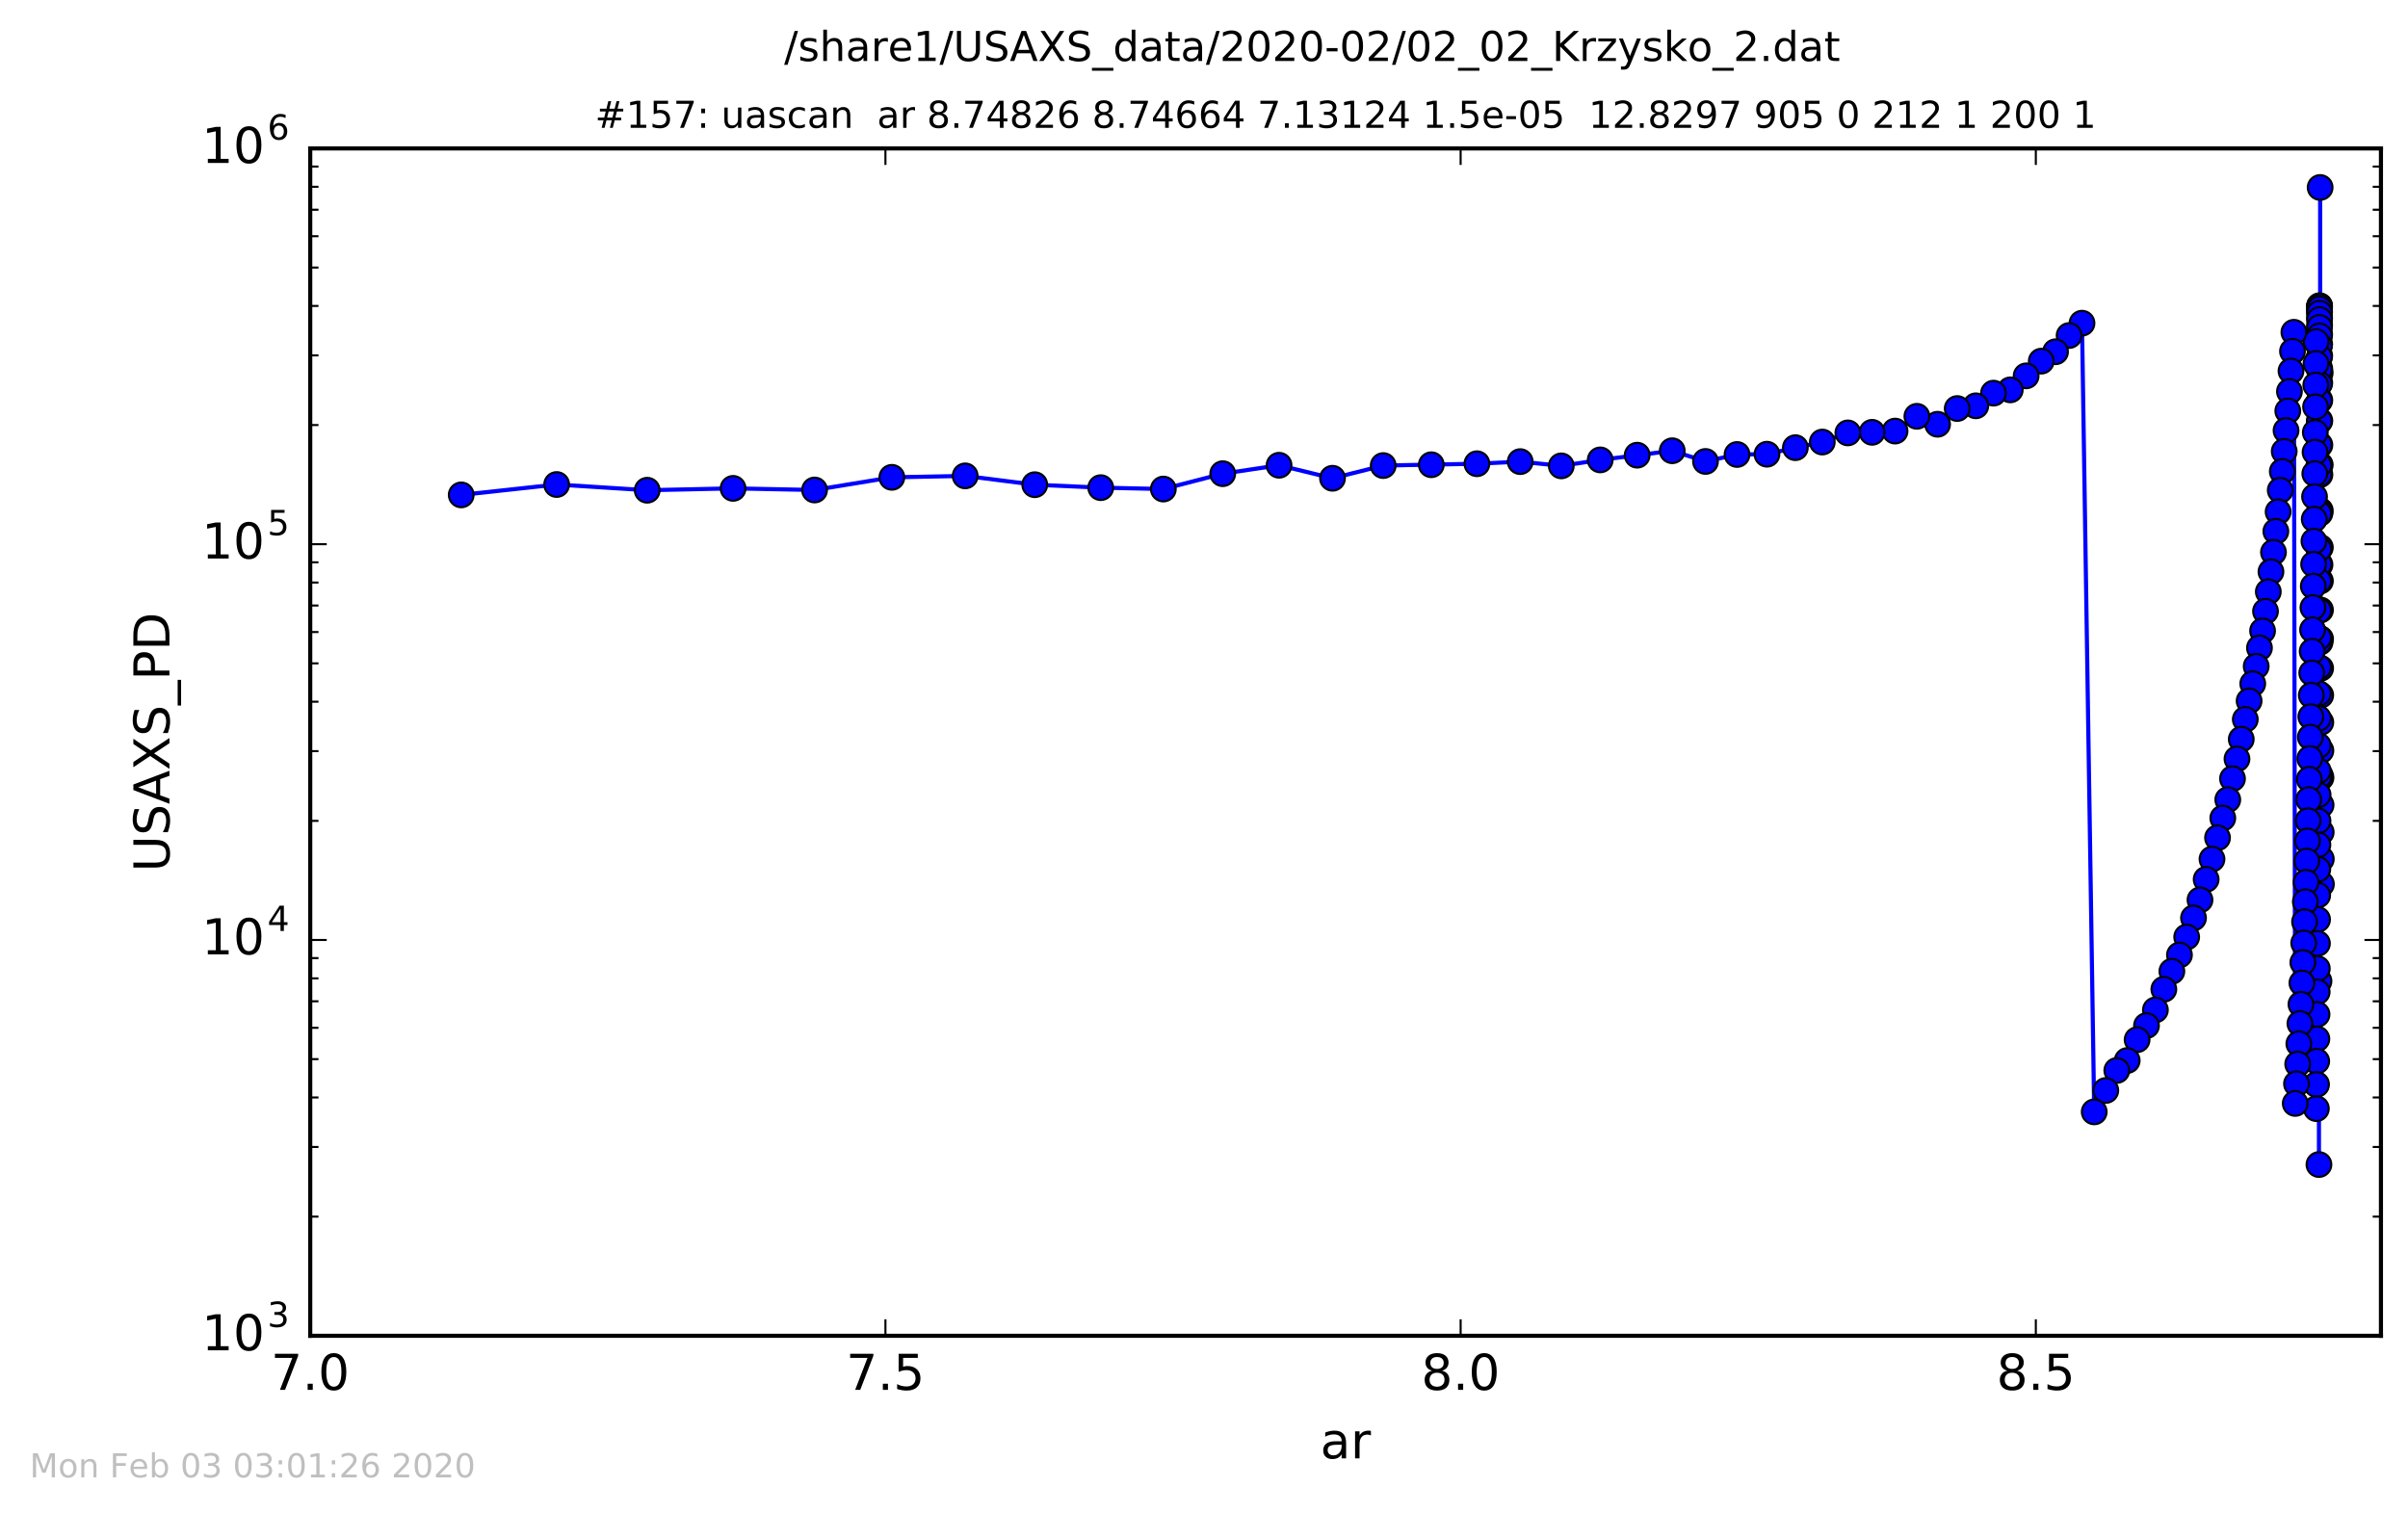 <?xml version="1.0" encoding="utf-8" standalone="no"?>
<!DOCTYPE svg PUBLIC "-//W3C//DTD SVG 1.1//EN"
  "http://www.w3.org/Graphics/SVG/1.1/DTD/svg11.dtd">
<!-- Created with matplotlib (http://matplotlib.org/) -->
<svg height="367pt" version="1.1" viewBox="0 0 584 367" width="584pt" xmlns="http://www.w3.org/2000/svg" xmlns:xlink="http://www.w3.org/1999/xlink">
 <defs>
  <style type="text/css">
*{stroke-linecap:butt;stroke-linejoin:round;stroke-miterlimit:100000;}
  </style>
 </defs>
 <g id="figure_1">
  <g id="patch_1">
   <path d="M 0 367.2 
L 584.64 367.2 
L 584.64 0 
L 0 0 
z
" style="fill:#ffffff;"/>
  </g>
  <g id="axes_1">
   <g id="patch_2">
    <path d="M 75.24 324 
L 577.44 324 
L 577.44 36 
L 75.24 36 
z
" style="fill:#ffffff;"/>
   </g>
   <g id="line2d_1">
    <path clip-path="url(#p9f24d1cf9d)" d="M 563.004 214.466 
L 562.762 140.917 
L 562.705 90.442 
L 562.692 45.474 
L 562.692 45.474 
L 562.692 45.474 
L 562.681 188.023 
L 562.581 81.107 
L 562.551 74.162 
L 562.527 79.417 
L 562.527 79.417 
L 562.446 136.86 
L 562.403 282.466 
L 562.403 282.466 
L 562.403 282.466 
L 562.39 112.862 
L 562.301 161.82 
L 561.977 240.599 
L 561.78 268.904 
L 561.734 82.865 
L 561.634 93.4 
L 561.029 142.175 
L 560.315 178.804 
L 559.617 203.976 
L 558.708 228.732 
L 557.525 253.168 
L 556.65 267.644 
L 556.326 80.595 
L 554.847 99.678 
L 553.513 114.356 
L 551.373 133.965 
L 549.444 148.269 
L 548.73 153.014 
L 546.349 165.84 
L 540.292 193.971 
L 535.049 213.292 
L 533.556 218.272 
L 530.323 227.277 
L 528.574 231.635 
L 524.788 239.95 
L 522.739 244.965 
L 520.58 248.766 
L 518.304 252.189 
L 515.905 257.234 
L 513.376 259.647 
L 507.899 269.69 
L 504.937 78.39 
L 501.814 81.385 
L 498.522 85.318 
L 495.052 87.598 
L 491.394 91.165 
L 487.539 94.564 
L 483.474 95.357 
L 479.19 98.43 
L 474.673 99.092 
L 469.912 102.906 
L 464.894 100.978 
L 459.603 104.559 
L 454.027 104.859 
L 448.148 105.001 
L 441.952 107.22 
L 435.42 108.586 
L 428.534 110.17 
L 421.276 110.237 
L 413.625 111.926 
L 405.559 109.33 
L 388.095 111.551 
L 378.648 112.999 
L 368.69 111.969 
L 358.192 112.481 
L 335.462 112.925 
L 323.166 116.007 
L 310.204 112.848 
L 296.541 114.896 
L 282.138 118.619 
L 266.956 118.283 
L 250.952 117.569 
L 234.081 115.427 
L 216.298 115.778 
L 197.552 118.85 
L 177.791 118.457 
L 156.961 118.908 
L 135.003 117.52 
L 111.856 120.04 
L 111.856 120.04 
" style="fill:none;stroke:#0000ff;stroke-linecap:square;"/>
    <defs>
     <path d="M 0 3 
C 0.796 3 1.559 2.684 2.121 2.121 
C 2.684 1.559 3 0.796 3 0 
C 3 -0.796 2.684 -1.559 2.121 -2.121 
C 1.559 -2.684 0.796 -3 0 -3 
C -0.796 -3 -1.559 -2.684 -2.121 -2.121 
C -2.684 -1.559 -3 -0.796 -3 0 
C -3 0.796 -2.684 1.559 -2.121 2.121 
C -1.559 2.684 -0.796 3 0 3 
z
" id="mce1b4ec0be" style="stroke:#000000;stroke-width:0.5;"/>
    </defs>
    <g clip-path="url(#p9f24d1cf9d)">
     <use style="fill:#0000ff;stroke:#000000;stroke-width:0.5;" x="563.004" xlink:href="#mce1b4ec0be" y="214.466"/>
     <use style="fill:#0000ff;stroke:#000000;stroke-width:0.5;" x="562.975" xlink:href="#mce1b4ec0be" y="208.371"/>
     <use style="fill:#0000ff;stroke:#000000;stroke-width:0.5;" x="562.948" xlink:href="#mce1b4ec0be" y="201.856"/>
     <use style="fill:#0000ff;stroke:#000000;stroke-width:0.5;" x="562.922" xlink:href="#mce1b4ec0be" y="195.262"/>
     <use style="fill:#0000ff;stroke:#000000;stroke-width:0.5;" x="562.898" xlink:href="#mce1b4ec0be" y="188.62"/>
     <use style="fill:#0000ff;stroke:#000000;stroke-width:0.5;" x="562.875" xlink:href="#mce1b4ec0be" y="182.062"/>
     <use style="fill:#0000ff;stroke:#000000;stroke-width:0.5;" x="562.854" xlink:href="#mce1b4ec0be" y="175.206"/>
     <use style="fill:#0000ff;stroke:#000000;stroke-width:0.5;" x="562.833" xlink:href="#mce1b4ec0be" y="168.622"/>
     <use style="fill:#0000ff;stroke:#000000;stroke-width:0.5;" x="562.814" xlink:href="#mce1b4ec0be" y="162.101"/>
     <use style="fill:#0000ff;stroke:#000000;stroke-width:0.5;" x="562.796" xlink:href="#mce1b4ec0be" y="154.952"/>
     <use style="fill:#0000ff;stroke:#000000;stroke-width:0.5;" x="562.778" xlink:href="#mce1b4ec0be" y="147.954"/>
     <use style="fill:#0000ff;stroke:#000000;stroke-width:0.5;" x="562.762" xlink:href="#mce1b4ec0be" y="140.917"/>
     <use style="fill:#0000ff;stroke:#000000;stroke-width:0.5;" x="562.746" xlink:href="#mce1b4ec0be" y="132.789"/>
     <use style="fill:#0000ff;stroke:#000000;stroke-width:0.5;" x="562.732" xlink:href="#mce1b4ec0be" y="123.846"/>
     <use style="fill:#0000ff;stroke:#000000;stroke-width:0.5;" x="562.718" xlink:href="#mce1b4ec0be" y="112.765"/>
     <use style="fill:#0000ff;stroke:#000000;stroke-width:0.5;" x="562.705" xlink:href="#mce1b4ec0be" y="90.442"/>
     <use style="fill:#0000ff;stroke:#000000;stroke-width:0.5;" x="562.692" xlink:href="#mce1b4ec0be" y="45.474"/>
     <use style="fill:#0000ff;stroke:#000000;stroke-width:0.5;" x="562.681" xlink:href="#mce1b4ec0be" y="188.023"/>
     <use style="fill:#0000ff;stroke:#000000;stroke-width:0.5;" x="562.67" xlink:href="#mce1b4ec0be" y="155.76"/>
     <use style="fill:#0000ff;stroke:#000000;stroke-width:0.5;" x="562.659" xlink:href="#mce1b4ec0be" y="136.976"/>
     <use style="fill:#0000ff;stroke:#000000;stroke-width:0.5;" x="562.649" xlink:href="#mce1b4ec0be" y="124.473"/>
     <use style="fill:#0000ff;stroke:#000000;stroke-width:0.5;" x="562.64" xlink:href="#mce1b4ec0be" y="115.137"/>
     <use style="fill:#0000ff;stroke:#000000;stroke-width:0.5;" x="562.631" xlink:href="#mce1b4ec0be" y="107.937"/>
     <use style="fill:#0000ff;stroke:#000000;stroke-width:0.5;" x="562.622" xlink:href="#mce1b4ec0be" y="102.066"/>
     <use style="fill:#0000ff;stroke:#000000;stroke-width:0.5;" x="562.615" xlink:href="#mce1b4ec0be" y="97.075"/>
     <use style="fill:#0000ff;stroke:#000000;stroke-width:0.5;" x="562.607" xlink:href="#mce1b4ec0be" y="92.872"/>
     <use style="fill:#0000ff;stroke:#000000;stroke-width:0.5;" x="562.6" xlink:href="#mce1b4ec0be" y="89.415"/>
     <use style="fill:#0000ff;stroke:#000000;stroke-width:0.5;" x="562.593" xlink:href="#mce1b4ec0be" y="86.293"/>
     <use style="fill:#0000ff;stroke:#000000;stroke-width:0.5;" x="562.587" xlink:href="#mce1b4ec0be" y="83.499"/>
     <use style="fill:#0000ff;stroke:#000000;stroke-width:0.5;" x="562.581" xlink:href="#mce1b4ec0be" y="81.107"/>
     <use style="fill:#0000ff;stroke:#000000;stroke-width:0.5;" x="562.575" xlink:href="#mce1b4ec0be" y="78.874"/>
     <use style="fill:#0000ff;stroke:#000000;stroke-width:0.5;" x="562.57" xlink:href="#mce1b4ec0be" y="77.106"/>
     <use style="fill:#0000ff;stroke:#000000;stroke-width:0.5;" x="562.565" xlink:href="#mce1b4ec0be" y="75.683"/>
     <use style="fill:#0000ff;stroke:#000000;stroke-width:0.5;" x="562.56" xlink:href="#mce1b4ec0be" y="74.691"/>
     <use style="fill:#0000ff;stroke:#000000;stroke-width:0.5;" x="562.555" xlink:href="#mce1b4ec0be" y="74.217"/>
     <use style="fill:#0000ff;stroke:#000000;stroke-width:0.5;" x="562.551" xlink:href="#mce1b4ec0be" y="74.162"/>
     <use style="fill:#0000ff;stroke:#000000;stroke-width:0.5;" x="562.547" xlink:href="#mce1b4ec0be" y="74.368"/>
     <use style="fill:#0000ff;stroke:#000000;stroke-width:0.5;" x="562.542" xlink:href="#mce1b4ec0be" y="74.931"/>
     <use style="fill:#0000ff;stroke:#000000;stroke-width:0.5;" x="562.537" xlink:href="#mce1b4ec0be" y="75.983"/>
     <use style="fill:#0000ff;stroke:#000000;stroke-width:0.5;" x="562.532" xlink:href="#mce1b4ec0be" y="77.52"/>
     <use style="fill:#0000ff;stroke:#000000;stroke-width:0.5;" x="562.527" xlink:href="#mce1b4ec0be" y="79.417"/>
     <use style="fill:#0000ff;stroke:#000000;stroke-width:0.5;" x="562.521" xlink:href="#mce1b4ec0be" y="81.477"/>
     <use style="fill:#0000ff;stroke:#000000;stroke-width:0.5;" x="562.516" xlink:href="#mce1b4ec0be" y="83.912"/>
     <use style="fill:#0000ff;stroke:#000000;stroke-width:0.5;" x="562.509" xlink:href="#mce1b4ec0be" y="86.652"/>
     <use style="fill:#0000ff;stroke:#000000;stroke-width:0.5;" x="562.503" xlink:href="#mce1b4ec0be" y="89.732"/>
     <use style="fill:#0000ff;stroke:#000000;stroke-width:0.5;" x="562.496" xlink:href="#mce1b4ec0be" y="93.139"/>
     <use style="fill:#0000ff;stroke:#000000;stroke-width:0.5;" x="562.489" xlink:href="#mce1b4ec0be" y="97.199"/>
     <use style="fill:#0000ff;stroke:#000000;stroke-width:0.5;" x="562.481" xlink:href="#mce1b4ec0be" y="102.141"/>
     <use style="fill:#0000ff;stroke:#000000;stroke-width:0.5;" x="562.473" xlink:href="#mce1b4ec0be" y="107.906"/>
     <use style="fill:#0000ff;stroke:#000000;stroke-width:0.5;" x="562.464" xlink:href="#mce1b4ec0be" y="114.976"/>
     <use style="fill:#0000ff;stroke:#000000;stroke-width:0.5;" x="562.455" xlink:href="#mce1b4ec0be" y="124.299"/>
     <use style="fill:#0000ff;stroke:#000000;stroke-width:0.5;" x="562.446" xlink:href="#mce1b4ec0be" y="136.86"/>
     <use style="fill:#0000ff;stroke:#000000;stroke-width:0.5;" x="562.436" xlink:href="#mce1b4ec0be" y="155.737"/>
     <use style="fill:#0000ff;stroke:#000000;stroke-width:0.5;" x="562.425" xlink:href="#mce1b4ec0be" y="188.257"/>
     <use style="fill:#0000ff;stroke:#000000;stroke-width:0.5;" x="562.414" xlink:href="#mce1b4ec0be" y="237.986"/>
     <use style="fill:#0000ff;stroke:#000000;stroke-width:0.5;" x="562.403" xlink:href="#mce1b4ec0be" y="282.466"/>
     <use style="fill:#0000ff;stroke:#000000;stroke-width:0.5;" x="562.39" xlink:href="#mce1b4ec0be" y="112.862"/>
     <use style="fill:#0000ff;stroke:#000000;stroke-width:0.5;" x="562.377" xlink:href="#mce1b4ec0be" y="124.595"/>
     <use style="fill:#0000ff;stroke:#000000;stroke-width:0.5;" x="562.364" xlink:href="#mce1b4ec0be" y="133.158"/>
     <use style="fill:#0000ff;stroke:#000000;stroke-width:0.5;" x="562.349" xlink:href="#mce1b4ec0be" y="140.973"/>
     <use style="fill:#0000ff;stroke:#000000;stroke-width:0.5;" x="562.334" xlink:href="#mce1b4ec0be" y="148.102"/>
     <use style="fill:#0000ff;stroke:#000000;stroke-width:0.5;" x="562.318" xlink:href="#mce1b4ec0be" y="154.687"/>
     <use style="fill:#0000ff;stroke:#000000;stroke-width:0.5;" x="562.301" xlink:href="#mce1b4ec0be" y="161.82"/>
     <use style="fill:#0000ff;stroke:#000000;stroke-width:0.5;" x="562.283" xlink:href="#mce1b4ec0be" y="168.178"/>
     <use style="fill:#0000ff;stroke:#000000;stroke-width:0.5;" x="562.264" xlink:href="#mce1b4ec0be" y="174.232"/>
     <use style="fill:#0000ff;stroke:#000000;stroke-width:0.5;" x="562.245" xlink:href="#mce1b4ec0be" y="180.837"/>
     <use style="fill:#0000ff;stroke:#000000;stroke-width:0.5;" x="562.224" xlink:href="#mce1b4ec0be" y="186.957"/>
     <use style="fill:#0000ff;stroke:#000000;stroke-width:0.5;" x="562.202" xlink:href="#mce1b4ec0be" y="192.789"/>
     <use style="fill:#0000ff;stroke:#000000;stroke-width:0.5;" x="562.178" xlink:href="#mce1b4ec0be" y="199.12"/>
     <use style="fill:#0000ff;stroke:#000000;stroke-width:0.5;" x="562.154" xlink:href="#mce1b4ec0be" y="204.9"/>
     <use style="fill:#0000ff;stroke:#000000;stroke-width:0.5;" x="562.128" xlink:href="#mce1b4ec0be" y="210.835"/>
     <use style="fill:#0000ff;stroke:#000000;stroke-width:0.5;" x="562.101" xlink:href="#mce1b4ec0be" y="217.132"/>
     <use style="fill:#0000ff;stroke:#000000;stroke-width:0.5;" x="562.072" xlink:href="#mce1b4ec0be" y="223.023"/>
     <use style="fill:#0000ff;stroke:#000000;stroke-width:0.5;" x="562.042" xlink:href="#mce1b4ec0be" y="228.838"/>
     <use style="fill:#0000ff;stroke:#000000;stroke-width:0.5;" x="562.01" xlink:href="#mce1b4ec0be" y="234.933"/>
     <use style="fill:#0000ff;stroke:#000000;stroke-width:0.5;" x="561.977" xlink:href="#mce1b4ec0be" y="240.599"/>
     <use style="fill:#0000ff;stroke:#000000;stroke-width:0.5;" x="561.941" xlink:href="#mce1b4ec0be" y="246.044"/>
     <use style="fill:#0000ff;stroke:#000000;stroke-width:0.5;" x="561.904" xlink:href="#mce1b4ec0be" y="251.988"/>
     <use style="fill:#0000ff;stroke:#000000;stroke-width:0.5;" x="561.865" xlink:href="#mce1b4ec0be" y="257.402"/>
     <use style="fill:#0000ff;stroke:#000000;stroke-width:0.5;" x="561.823" xlink:href="#mce1b4ec0be" y="263.042"/>
     <use style="fill:#0000ff;stroke:#000000;stroke-width:0.5;" x="561.78" xlink:href="#mce1b4ec0be" y="268.904"/>
     <use style="fill:#0000ff;stroke:#000000;stroke-width:0.5;" x="561.734" xlink:href="#mce1b4ec0be" y="82.865"/>
     <use style="fill:#0000ff;stroke:#000000;stroke-width:0.5;" x="561.685" xlink:href="#mce1b4ec0be" y="88.171"/>
     <use style="fill:#0000ff;stroke:#000000;stroke-width:0.5;" x="561.634" xlink:href="#mce1b4ec0be" y="93.4"/>
     <use style="fill:#0000ff;stroke:#000000;stroke-width:0.5;" x="561.58" xlink:href="#mce1b4ec0be" y="98.68"/>
     <use style="fill:#0000ff;stroke:#000000;stroke-width:0.5;" x="561.523" xlink:href="#mce1b4ec0be" y="104.892"/>
     <use style="fill:#0000ff;stroke:#000000;stroke-width:0.5;" x="561.463" xlink:href="#mce1b4ec0be" y="109.673"/>
     <use style="fill:#0000ff;stroke:#000000;stroke-width:0.5;" x="561.4" xlink:href="#mce1b4ec0be" y="114.892"/>
     <use style="fill:#0000ff;stroke:#000000;stroke-width:0.5;" x="561.334" xlink:href="#mce1b4ec0be" y="120.473"/>
     <use style="fill:#0000ff;stroke:#000000;stroke-width:0.5;" x="561.263" xlink:href="#mce1b4ec0be" y="125.938"/>
     <use style="fill:#0000ff;stroke:#000000;stroke-width:0.5;" x="561.189" xlink:href="#mce1b4ec0be" y="131.264"/>
     <use style="fill:#0000ff;stroke:#000000;stroke-width:0.5;" x="561.111" xlink:href="#mce1b4ec0be" y="136.858"/>
     <use style="fill:#0000ff;stroke:#000000;stroke-width:0.5;" x="561.029" xlink:href="#mce1b4ec0be" y="142.175"/>
     <use style="fill:#0000ff;stroke:#000000;stroke-width:0.5;" x="560.943" xlink:href="#mce1b4ec0be" y="147.372"/>
     <use style="fill:#0000ff;stroke:#000000;stroke-width:0.5;" x="560.851" xlink:href="#mce1b4ec0be" y="152.764"/>
     <use style="fill:#0000ff;stroke:#000000;stroke-width:0.5;" x="560.755" xlink:href="#mce1b4ec0be" y="157.985"/>
     <use style="fill:#0000ff;stroke:#000000;stroke-width:0.5;" x="560.653" xlink:href="#mce1b4ec0be" y="163.226"/>
     <use style="fill:#0000ff;stroke:#000000;stroke-width:0.5;" x="560.546" xlink:href="#mce1b4ec0be" y="168.638"/>
     <use style="fill:#0000ff;stroke:#000000;stroke-width:0.5;" x="560.434" xlink:href="#mce1b4ec0be" y="173.828"/>
     <use style="fill:#0000ff;stroke:#000000;stroke-width:0.5;" x="560.315" xlink:href="#mce1b4ec0be" y="178.804"/>
     <use style="fill:#0000ff;stroke:#000000;stroke-width:0.5;" x="560.189" xlink:href="#mce1b4ec0be" y="183.981"/>
     <use style="fill:#0000ff;stroke:#000000;stroke-width:0.5;" x="560.057" xlink:href="#mce1b4ec0be" y="189.024"/>
     <use style="fill:#0000ff;stroke:#000000;stroke-width:0.5;" x="559.918" xlink:href="#mce1b4ec0be" y="193.952"/>
     <use style="fill:#0000ff;stroke:#000000;stroke-width:0.5;" x="559.771" xlink:href="#mce1b4ec0be" y="199.074"/>
     <use style="fill:#0000ff;stroke:#000000;stroke-width:0.5;" x="559.617" xlink:href="#mce1b4ec0be" y="203.976"/>
     <use style="fill:#0000ff;stroke:#000000;stroke-width:0.5;" x="559.453" xlink:href="#mce1b4ec0be" y="208.86"/>
     <use style="fill:#0000ff;stroke:#000000;stroke-width:0.5;" x="559.281" xlink:href="#mce1b4ec0be" y="213.999"/>
     <use style="fill:#0000ff;stroke:#000000;stroke-width:0.5;" x="559.1" xlink:href="#mce1b4ec0be" y="218.727"/>
     <use style="fill:#0000ff;stroke:#000000;stroke-width:0.5;" x="558.909" xlink:href="#mce1b4ec0be" y="223.585"/>
     <use style="fill:#0000ff;stroke:#000000;stroke-width:0.5;" x="558.708" xlink:href="#mce1b4ec0be" y="228.732"/>
     <use style="fill:#0000ff;stroke:#000000;stroke-width:0.5;" x="558.495" xlink:href="#mce1b4ec0be" y="233.458"/>
     <use style="fill:#0000ff;stroke:#000000;stroke-width:0.5;" x="558.272" xlink:href="#mce1b4ec0be" y="238.428"/>
     <use style="fill:#0000ff;stroke:#000000;stroke-width:0.5;" x="558.036" xlink:href="#mce1b4ec0be" y="243.592"/>
     <use style="fill:#0000ff;stroke:#000000;stroke-width:0.5;" x="557.787" xlink:href="#mce1b4ec0be" y="248.261"/>
     <use style="fill:#0000ff;stroke:#000000;stroke-width:0.5;" x="557.525" xlink:href="#mce1b4ec0be" y="253.168"/>
     <use style="fill:#0000ff;stroke:#000000;stroke-width:0.5;" x="557.248" xlink:href="#mce1b4ec0be" y="258.091"/>
     <use style="fill:#0000ff;stroke:#000000;stroke-width:0.5;" x="556.957" xlink:href="#mce1b4ec0be" y="262.878"/>
     <use style="fill:#0000ff;stroke:#000000;stroke-width:0.5;" x="556.65" xlink:href="#mce1b4ec0be" y="267.644"/>
     <use style="fill:#0000ff;stroke:#000000;stroke-width:0.5;" x="556.326" xlink:href="#mce1b4ec0be" y="80.595"/>
     <use style="fill:#0000ff;stroke:#000000;stroke-width:0.5;" x="555.985" xlink:href="#mce1b4ec0be" y="85.212"/>
     <use style="fill:#0000ff;stroke:#000000;stroke-width:0.5;" x="555.625" xlink:href="#mce1b4ec0be" y="89.991"/>
     <use style="fill:#0000ff;stroke:#000000;stroke-width:0.5;" x="555.246" xlink:href="#mce1b4ec0be" y="94.962"/>
     <use style="fill:#0000ff;stroke:#000000;stroke-width:0.5;" x="554.847" xlink:href="#mce1b4ec0be" y="99.678"/>
     <use style="fill:#0000ff;stroke:#000000;stroke-width:0.5;" x="554.425" xlink:href="#mce1b4ec0be" y="104.421"/>
     <use style="fill:#0000ff;stroke:#000000;stroke-width:0.5;" x="553.981" xlink:href="#mce1b4ec0be" y="109.486"/>
     <use style="fill:#0000ff;stroke:#000000;stroke-width:0.5;" x="553.513" xlink:href="#mce1b4ec0be" y="114.356"/>
     <use style="fill:#0000ff;stroke:#000000;stroke-width:0.5;" x="553.019" xlink:href="#mce1b4ec0be" y="118.913"/>
     <use style="fill:#0000ff;stroke:#000000;stroke-width:0.5;" x="552.499" xlink:href="#mce1b4ec0be" y="124.139"/>
     <use style="fill:#0000ff;stroke:#000000;stroke-width:0.5;" x="551.951" xlink:href="#mce1b4ec0be" y="128.885"/>
     <use style="fill:#0000ff;stroke:#000000;stroke-width:0.5;" x="551.373" xlink:href="#mce1b4ec0be" y="133.965"/>
     <use style="fill:#0000ff;stroke:#000000;stroke-width:0.5;" x="550.764" xlink:href="#mce1b4ec0be" y="138.677"/>
     <use style="fill:#0000ff;stroke:#000000;stroke-width:0.5;" x="550.121" xlink:href="#mce1b4ec0be" y="143.536"/>
     <use style="fill:#0000ff;stroke:#000000;stroke-width:0.5;" x="549.444" xlink:href="#mce1b4ec0be" y="148.269"/>
     <use style="fill:#0000ff;stroke:#000000;stroke-width:0.5;" x="548.73" xlink:href="#mce1b4ec0be" y="153.014"/>
     <use style="fill:#0000ff;stroke:#000000;stroke-width:0.5;" x="547.978" xlink:href="#mce1b4ec0be" y="157.151"/>
     <use style="fill:#0000ff;stroke:#000000;stroke-width:0.5;" x="547.185" xlink:href="#mce1b4ec0be" y="161.621"/>
     <use style="fill:#0000ff;stroke:#000000;stroke-width:0.5;" x="546.349" xlink:href="#mce1b4ec0be" y="165.84"/>
     <use style="fill:#0000ff;stroke:#000000;stroke-width:0.5;" x="545.468" xlink:href="#mce1b4ec0be" y="170.006"/>
     <use style="fill:#0000ff;stroke:#000000;stroke-width:0.5;" x="544.539" xlink:href="#mce1b4ec0be" y="174.491"/>
     <use style="fill:#0000ff;stroke:#000000;stroke-width:0.5;" x="543.559" xlink:href="#mce1b4ec0be" y="179.303"/>
     <use style="fill:#0000ff;stroke:#000000;stroke-width:0.5;" x="542.527" xlink:href="#mce1b4ec0be" y="184.078"/>
     <use style="fill:#0000ff;stroke:#000000;stroke-width:0.5;" x="541.439" xlink:href="#mce1b4ec0be" y="188.868"/>
     <use style="fill:#0000ff;stroke:#000000;stroke-width:0.5;" x="540.292" xlink:href="#mce1b4ec0be" y="193.971"/>
     <use style="fill:#0000ff;stroke:#000000;stroke-width:0.5;" x="539.083" xlink:href="#mce1b4ec0be" y="198.435"/>
     <use style="fill:#0000ff;stroke:#000000;stroke-width:0.5;" x="537.808" xlink:href="#mce1b4ec0be" y="203.208"/>
     <use style="fill:#0000ff;stroke:#000000;stroke-width:0.5;" x="536.465" xlink:href="#mce1b4ec0be" y="208.384"/>
     <use style="fill:#0000ff;stroke:#000000;stroke-width:0.5;" x="535.049" xlink:href="#mce1b4ec0be" y="213.292"/>
     <use style="fill:#0000ff;stroke:#000000;stroke-width:0.5;" x="533.556" xlink:href="#mce1b4ec0be" y="218.272"/>
     <use style="fill:#0000ff;stroke:#000000;stroke-width:0.5;" x="531.982" xlink:href="#mce1b4ec0be" y="222.658"/>
     <use style="fill:#0000ff;stroke:#000000;stroke-width:0.5;" x="530.323" xlink:href="#mce1b4ec0be" y="227.277"/>
     <use style="fill:#0000ff;stroke:#000000;stroke-width:0.5;" x="528.574" xlink:href="#mce1b4ec0be" y="231.635"/>
     <use style="fill:#0000ff;stroke:#000000;stroke-width:0.5;" x="526.731" xlink:href="#mce1b4ec0be" y="235.603"/>
     <use style="fill:#0000ff;stroke:#000000;stroke-width:0.5;" x="524.788" xlink:href="#mce1b4ec0be" y="239.95"/>
     <use style="fill:#0000ff;stroke:#000000;stroke-width:0.5;" x="522.739" xlink:href="#mce1b4ec0be" y="244.965"/>
     <use style="fill:#0000ff;stroke:#000000;stroke-width:0.5;" x="520.58" xlink:href="#mce1b4ec0be" y="248.766"/>
     <use style="fill:#0000ff;stroke:#000000;stroke-width:0.5;" x="518.304" xlink:href="#mce1b4ec0be" y="252.189"/>
     <use style="fill:#0000ff;stroke:#000000;stroke-width:0.5;" x="515.905" xlink:href="#mce1b4ec0be" y="257.234"/>
     <use style="fill:#0000ff;stroke:#000000;stroke-width:0.5;" x="513.376" xlink:href="#mce1b4ec0be" y="259.647"/>
     <use style="fill:#0000ff;stroke:#000000;stroke-width:0.5;" x="510.71" xlink:href="#mce1b4ec0be" y="264.497"/>
     <use style="fill:#0000ff;stroke:#000000;stroke-width:0.5;" x="507.899" xlink:href="#mce1b4ec0be" y="269.69"/>
     <use style="fill:#0000ff;stroke:#000000;stroke-width:0.5;" x="504.937" xlink:href="#mce1b4ec0be" y="78.39"/>
     <use style="fill:#0000ff;stroke:#000000;stroke-width:0.5;" x="501.814" xlink:href="#mce1b4ec0be" y="81.385"/>
     <use style="fill:#0000ff;stroke:#000000;stroke-width:0.5;" x="498.522" xlink:href="#mce1b4ec0be" y="85.318"/>
     <use style="fill:#0000ff;stroke:#000000;stroke-width:0.5;" x="495.052" xlink:href="#mce1b4ec0be" y="87.598"/>
     <use style="fill:#0000ff;stroke:#000000;stroke-width:0.5;" x="491.394" xlink:href="#mce1b4ec0be" y="91.165"/>
     <use style="fill:#0000ff;stroke:#000000;stroke-width:0.5;" x="487.539" xlink:href="#mce1b4ec0be" y="94.564"/>
     <use style="fill:#0000ff;stroke:#000000;stroke-width:0.5;" x="483.474" xlink:href="#mce1b4ec0be" y="95.357"/>
     <use style="fill:#0000ff;stroke:#000000;stroke-width:0.5;" x="479.19" xlink:href="#mce1b4ec0be" y="98.43"/>
     <use style="fill:#0000ff;stroke:#000000;stroke-width:0.5;" x="474.673" xlink:href="#mce1b4ec0be" y="99.092"/>
     <use style="fill:#0000ff;stroke:#000000;stroke-width:0.5;" x="469.912" xlink:href="#mce1b4ec0be" y="102.906"/>
     <use style="fill:#0000ff;stroke:#000000;stroke-width:0.5;" x="464.894" xlink:href="#mce1b4ec0be" y="100.978"/>
     <use style="fill:#0000ff;stroke:#000000;stroke-width:0.5;" x="459.603" xlink:href="#mce1b4ec0be" y="104.559"/>
     <use style="fill:#0000ff;stroke:#000000;stroke-width:0.5;" x="454.027" xlink:href="#mce1b4ec0be" y="104.859"/>
     <use style="fill:#0000ff;stroke:#000000;stroke-width:0.5;" x="448.148" xlink:href="#mce1b4ec0be" y="105.001"/>
     <use style="fill:#0000ff;stroke:#000000;stroke-width:0.5;" x="441.952" xlink:href="#mce1b4ec0be" y="107.22"/>
     <use style="fill:#0000ff;stroke:#000000;stroke-width:0.5;" x="435.42" xlink:href="#mce1b4ec0be" y="108.586"/>
     <use style="fill:#0000ff;stroke:#000000;stroke-width:0.5;" x="428.534" xlink:href="#mce1b4ec0be" y="110.17"/>
     <use style="fill:#0000ff;stroke:#000000;stroke-width:0.5;" x="421.276" xlink:href="#mce1b4ec0be" y="110.237"/>
     <use style="fill:#0000ff;stroke:#000000;stroke-width:0.5;" x="413.625" xlink:href="#mce1b4ec0be" y="111.926"/>
     <use style="fill:#0000ff;stroke:#000000;stroke-width:0.5;" x="405.559" xlink:href="#mce1b4ec0be" y="109.33"/>
     <use style="fill:#0000ff;stroke:#000000;stroke-width:0.5;" x="397.057" xlink:href="#mce1b4ec0be" y="110.408"/>
     <use style="fill:#0000ff;stroke:#000000;stroke-width:0.5;" x="388.095" xlink:href="#mce1b4ec0be" y="111.551"/>
     <use style="fill:#0000ff;stroke:#000000;stroke-width:0.5;" x="378.648" xlink:href="#mce1b4ec0be" y="112.999"/>
     <use style="fill:#0000ff;stroke:#000000;stroke-width:0.5;" x="368.69" xlink:href="#mce1b4ec0be" y="111.969"/>
     <use style="fill:#0000ff;stroke:#000000;stroke-width:0.5;" x="358.192" xlink:href="#mce1b4ec0be" y="112.481"/>
     <use style="fill:#0000ff;stroke:#000000;stroke-width:0.5;" x="347.127" xlink:href="#mce1b4ec0be" y="112.725"/>
     <use style="fill:#0000ff;stroke:#000000;stroke-width:0.5;" x="335.462" xlink:href="#mce1b4ec0be" y="112.925"/>
     <use style="fill:#0000ff;stroke:#000000;stroke-width:0.5;" x="323.166" xlink:href="#mce1b4ec0be" y="116.007"/>
     <use style="fill:#0000ff;stroke:#000000;stroke-width:0.5;" x="310.204" xlink:href="#mce1b4ec0be" y="112.848"/>
     <use style="fill:#0000ff;stroke:#000000;stroke-width:0.5;" x="296.541" xlink:href="#mce1b4ec0be" y="114.896"/>
     <use style="fill:#0000ff;stroke:#000000;stroke-width:0.5;" x="282.138" xlink:href="#mce1b4ec0be" y="118.619"/>
     <use style="fill:#0000ff;stroke:#000000;stroke-width:0.5;" x="266.956" xlink:href="#mce1b4ec0be" y="118.283"/>
     <use style="fill:#0000ff;stroke:#000000;stroke-width:0.5;" x="250.952" xlink:href="#mce1b4ec0be" y="117.569"/>
     <use style="fill:#0000ff;stroke:#000000;stroke-width:0.5;" x="234.081" xlink:href="#mce1b4ec0be" y="115.427"/>
     <use style="fill:#0000ff;stroke:#000000;stroke-width:0.5;" x="216.298" xlink:href="#mce1b4ec0be" y="115.778"/>
     <use style="fill:#0000ff;stroke:#000000;stroke-width:0.5;" x="197.552" xlink:href="#mce1b4ec0be" y="118.85"/>
     <use style="fill:#0000ff;stroke:#000000;stroke-width:0.5;" x="177.791" xlink:href="#mce1b4ec0be" y="118.457"/>
     <use style="fill:#0000ff;stroke:#000000;stroke-width:0.5;" x="156.961" xlink:href="#mce1b4ec0be" y="118.908"/>
     <use style="fill:#0000ff;stroke:#000000;stroke-width:0.5;" x="135.003" xlink:href="#mce1b4ec0be" y="117.52"/>
     <use style="fill:#0000ff;stroke:#000000;stroke-width:0.5;" x="111.856" xlink:href="#mce1b4ec0be" y="120.04"/>
    </g>
   </g>
   <g id="patch_3">
    <path d="M 75.24 36 
L 577.44 36 
" style="fill:none;stroke:#000000;stroke-linecap:square;stroke-linejoin:miter;"/>
   </g>
   <g id="patch_4">
    <path d="M 577.44 324 
L 577.44 36 
" style="fill:none;stroke:#000000;stroke-linecap:square;stroke-linejoin:miter;"/>
   </g>
   <g id="patch_5">
    <path d="M 75.24 324 
L 577.44 324 
" style="fill:none;stroke:#000000;stroke-linecap:square;stroke-linejoin:miter;"/>
   </g>
   <g id="patch_6">
    <path d="M 75.24 324 
L 75.24 36 
" style="fill:none;stroke:#000000;stroke-linecap:square;stroke-linejoin:miter;"/>
   </g>
   <g id="matplotlib.axis_1">
    <g id="xtick_1">
     <g id="line2d_2">
      <defs>
       <path d="M 0 0 
L 0 -4 
" id="m61b15c6f02" style="stroke:#000000;stroke-width:0.5;"/>
      </defs>
      <g>
       <use style="stroke:#000000;stroke-width:0.5;" x="75.24" xlink:href="#m61b15c6f02" y="324"/>
      </g>
     </g>
     <g id="line2d_3">
      <defs>
       <path d="M 0 0 
L 0 4 
" id="mb258af2677" style="stroke:#000000;stroke-width:0.5;"/>
      </defs>
      <g>
       <use style="stroke:#000000;stroke-width:0.5;" x="75.24" xlink:href="#mb258af2677" y="36"/>
      </g>
     </g>
     <g id="text_1">
      <!-- 7.0 -->
      <defs>
       <path d="M 31.781 66.406 
Q 24.172 66.406 20.328 58.906 
Q 16.5 51.422 16.5 36.375 
Q 16.5 21.391 20.328 13.891 
Q 24.172 6.391 31.781 6.391 
Q 39.453 6.391 43.281 13.891 
Q 47.125 21.391 47.125 36.375 
Q 47.125 51.422 43.281 58.906 
Q 39.453 66.406 31.781 66.406 
M 31.781 74.219 
Q 44.047 74.219 50.516 64.516 
Q 56.984 54.828 56.984 36.375 
Q 56.984 17.969 50.516 8.266 
Q 44.047 -1.422 31.781 -1.422 
Q 19.531 -1.422 13.062 8.266 
Q 6.594 17.969 6.594 36.375 
Q 6.594 54.828 13.062 64.516 
Q 19.531 74.219 31.781 74.219 
" id="BitstreamVeraSans-Roman-30"/>
       <path d="M 10.688 12.406 
L 21 12.406 
L 21 0 
L 10.688 0 
z
" id="BitstreamVeraSans-Roman-2e"/>
       <path d="M 8.203 72.906 
L 55.078 72.906 
L 55.078 68.703 
L 28.609 0 
L 18.312 0 
L 43.219 64.594 
L 8.203 64.594 
z
" id="BitstreamVeraSans-Roman-37"/>
      </defs>
      <g transform="translate(65.698 337.118)scale(0.12 -0.12)">
       <use xlink:href="#BitstreamVeraSans-Roman-37"/>
       <use x="63.623" xlink:href="#BitstreamVeraSans-Roman-2e"/>
       <use x="95.41" xlink:href="#BitstreamVeraSans-Roman-30"/>
      </g>
     </g>
    </g>
    <g id="xtick_2">
     <g id="line2d_4">
      <g>
       <use style="stroke:#000000;stroke-width:0.5;" x="214.74" xlink:href="#m61b15c6f02" y="324"/>
      </g>
     </g>
     <g id="line2d_5">
      <g>
       <use style="stroke:#000000;stroke-width:0.5;" x="214.74" xlink:href="#mb258af2677" y="36"/>
      </g>
     </g>
     <g id="text_2">
      <!-- 7.5 -->
      <defs>
       <path d="M 10.797 72.906 
L 49.516 72.906 
L 49.516 64.594 
L 19.828 64.594 
L 19.828 46.734 
Q 21.969 47.469 24.109 47.828 
Q 26.266 48.188 28.422 48.188 
Q 40.625 48.188 47.75 41.5 
Q 54.891 34.812 54.891 23.391 
Q 54.891 11.625 47.562 5.094 
Q 40.234 -1.422 26.906 -1.422 
Q 22.312 -1.422 17.547 -0.641 
Q 12.797 0.141 7.719 1.703 
L 7.719 11.625 
Q 12.109 9.234 16.797 8.062 
Q 21.484 6.891 26.703 6.891 
Q 35.156 6.891 40.078 11.328 
Q 45.016 15.766 45.016 23.391 
Q 45.016 31 40.078 35.438 
Q 35.156 39.891 26.703 39.891 
Q 22.75 39.891 18.812 39.016 
Q 14.891 38.141 10.797 36.281 
z
" id="BitstreamVeraSans-Roman-35"/>
      </defs>
      <g transform="translate(205.198 337.118)scale(0.12 -0.12)">
       <use xlink:href="#BitstreamVeraSans-Roman-37"/>
       <use x="63.623" xlink:href="#BitstreamVeraSans-Roman-2e"/>
       <use x="95.41" xlink:href="#BitstreamVeraSans-Roman-35"/>
      </g>
     </g>
    </g>
    <g id="xtick_3">
     <g id="line2d_6">
      <g>
       <use style="stroke:#000000;stroke-width:0.5;" x="354.24" xlink:href="#m61b15c6f02" y="324"/>
      </g>
     </g>
     <g id="line2d_7">
      <g>
       <use style="stroke:#000000;stroke-width:0.5;" x="354.24" xlink:href="#mb258af2677" y="36"/>
      </g>
     </g>
     <g id="text_3">
      <!-- 8.0 -->
      <defs>
       <path d="M 31.781 34.625 
Q 24.75 34.625 20.719 30.859 
Q 16.703 27.094 16.703 20.516 
Q 16.703 13.922 20.719 10.156 
Q 24.75 6.391 31.781 6.391 
Q 38.812 6.391 42.859 10.172 
Q 46.922 13.969 46.922 20.516 
Q 46.922 27.094 42.891 30.859 
Q 38.875 34.625 31.781 34.625 
M 21.922 38.812 
Q 15.578 40.375 12.031 44.719 
Q 8.5 49.078 8.5 55.328 
Q 8.5 64.062 14.719 69.141 
Q 20.953 74.219 31.781 74.219 
Q 42.672 74.219 48.875 69.141 
Q 55.078 64.062 55.078 55.328 
Q 55.078 49.078 51.531 44.719 
Q 48 40.375 41.703 38.812 
Q 48.828 37.156 52.797 32.312 
Q 56.781 27.484 56.781 20.516 
Q 56.781 9.906 50.312 4.234 
Q 43.844 -1.422 31.781 -1.422 
Q 19.734 -1.422 13.25 4.234 
Q 6.781 9.906 6.781 20.516 
Q 6.781 27.484 10.781 32.312 
Q 14.797 37.156 21.922 38.812 
M 18.312 54.391 
Q 18.312 48.734 21.844 45.562 
Q 25.391 42.391 31.781 42.391 
Q 38.141 42.391 41.719 45.562 
Q 45.312 48.734 45.312 54.391 
Q 45.312 60.062 41.719 63.234 
Q 38.141 66.406 31.781 66.406 
Q 25.391 66.406 21.844 63.234 
Q 18.312 60.062 18.312 54.391 
" id="BitstreamVeraSans-Roman-38"/>
      </defs>
      <g transform="translate(344.698 337.118)scale(0.12 -0.12)">
       <use xlink:href="#BitstreamVeraSans-Roman-38"/>
       <use x="63.623" xlink:href="#BitstreamVeraSans-Roman-2e"/>
       <use x="95.41" xlink:href="#BitstreamVeraSans-Roman-30"/>
      </g>
     </g>
    </g>
    <g id="xtick_4">
     <g id="line2d_8">
      <g>
       <use style="stroke:#000000;stroke-width:0.5;" x="493.74" xlink:href="#m61b15c6f02" y="324"/>
      </g>
     </g>
     <g id="line2d_9">
      <g>
       <use style="stroke:#000000;stroke-width:0.5;" x="493.74" xlink:href="#mb258af2677" y="36"/>
      </g>
     </g>
     <g id="text_4">
      <!-- 8.5 -->
      <g transform="translate(484.198 337.118)scale(0.12 -0.12)">
       <use xlink:href="#BitstreamVeraSans-Roman-38"/>
       <use x="63.623" xlink:href="#BitstreamVeraSans-Roman-2e"/>
       <use x="95.41" xlink:href="#BitstreamVeraSans-Roman-35"/>
      </g>
     </g>
    </g>
    <g id="text_5">
     <!-- ar -->
     <defs>
      <path d="M 41.109 46.297 
Q 39.594 47.172 37.812 47.578 
Q 36.031 48 33.891 48 
Q 26.266 48 22.188 43.047 
Q 18.109 38.094 18.109 28.812 
L 18.109 0 
L 9.078 0 
L 9.078 54.688 
L 18.109 54.688 
L 18.109 46.188 
Q 20.953 51.172 25.484 53.578 
Q 30.031 56 36.531 56 
Q 37.453 56 38.578 55.875 
Q 39.703 55.766 41.062 55.516 
z
" id="BitstreamVeraSans-Roman-72"/>
      <path d="M 34.281 27.484 
Q 23.391 27.484 19.188 25 
Q 14.984 22.516 14.984 16.5 
Q 14.984 11.719 18.141 8.906 
Q 21.297 6.109 26.703 6.109 
Q 34.188 6.109 38.703 11.406 
Q 43.219 16.703 43.219 25.484 
L 43.219 27.484 
z
M 52.203 31.203 
L 52.203 0 
L 43.219 0 
L 43.219 8.297 
Q 40.141 3.328 35.547 0.953 
Q 30.953 -1.422 24.312 -1.422 
Q 15.922 -1.422 10.953 3.297 
Q 6 8.016 6 15.922 
Q 6 25.141 12.172 29.828 
Q 18.359 34.516 30.609 34.516 
L 43.219 34.516 
L 43.219 35.406 
Q 43.219 41.609 39.141 45 
Q 35.062 48.391 27.688 48.391 
Q 23 48.391 18.547 47.266 
Q 14.109 46.141 10.016 43.891 
L 10.016 52.203 
Q 14.938 54.109 19.578 55.047 
Q 24.219 56 28.609 56 
Q 40.484 56 46.344 49.844 
Q 52.203 43.703 52.203 31.203 
" id="BitstreamVeraSans-Roman-61"/>
     </defs>
     <g transform="translate(320.197 353.732)scale(0.12 -0.12)">
      <use xlink:href="#BitstreamVeraSans-Roman-61"/>
      <use x="61.279" xlink:href="#BitstreamVeraSans-Roman-72"/>
     </g>
    </g>
   </g>
   <g id="matplotlib.axis_2">
    <g id="ytick_1">
     <g id="line2d_10">
      <defs>
       <path d="M 0 0 
L 4 0 
" id="m8406dc1329" style="stroke:#000000;stroke-width:0.5;"/>
      </defs>
      <g>
       <use style="stroke:#000000;stroke-width:0.5;" x="75.24" xlink:href="#m8406dc1329" y="324.0"/>
      </g>
     </g>
     <g id="line2d_11">
      <defs>
       <path d="M 0 0 
L -4 0 
" id="m9b1785fd55" style="stroke:#000000;stroke-width:0.5;"/>
      </defs>
      <g>
       <use style="stroke:#000000;stroke-width:0.5;" x="577.44" xlink:href="#m9b1785fd55" y="324.0"/>
      </g>
     </g>
     <g id="text_6">
      <!-- $\mathdefault{10^{3}}$ -->
      <defs>
       <path d="M 40.578 39.312 
Q 47.656 37.797 51.625 33 
Q 55.609 28.219 55.609 21.188 
Q 55.609 10.406 48.188 4.484 
Q 40.766 -1.422 27.094 -1.422 
Q 22.516 -1.422 17.656 -0.516 
Q 12.797 0.391 7.625 2.203 
L 7.625 11.719 
Q 11.719 9.328 16.594 8.109 
Q 21.484 6.891 26.812 6.891 
Q 36.078 6.891 40.938 10.547 
Q 45.797 14.203 45.797 21.188 
Q 45.797 27.641 41.281 31.266 
Q 36.766 34.906 28.719 34.906 
L 20.219 34.906 
L 20.219 43.016 
L 29.109 43.016 
Q 36.375 43.016 40.234 45.922 
Q 44.094 48.828 44.094 54.297 
Q 44.094 59.906 40.109 62.906 
Q 36.141 65.922 28.719 65.922 
Q 24.656 65.922 20.016 65.031 
Q 15.375 64.156 9.812 62.312 
L 9.812 71.094 
Q 15.438 72.656 20.344 73.438 
Q 25.25 74.219 29.594 74.219 
Q 40.828 74.219 47.359 69.109 
Q 53.906 64.016 53.906 55.328 
Q 53.906 49.266 50.438 45.094 
Q 46.969 40.922 40.578 39.312 
" id="BitstreamVeraSans-Roman-33"/>
       <path d="M 12.406 8.297 
L 28.516 8.297 
L 28.516 63.922 
L 10.984 60.406 
L 10.984 69.391 
L 28.422 72.906 
L 38.281 72.906 
L 38.281 8.297 
L 54.391 8.297 
L 54.391 0 
L 12.406 0 
z
" id="BitstreamVeraSans-Roman-31"/>
      </defs>
      <g transform="translate(48.92 327.624)scale(0.12 -0.12)">
       <use transform="translate(0.0 0.797)" xlink:href="#BitstreamVeraSans-Roman-31"/>
       <use transform="translate(63.623 0.797)" xlink:href="#BitstreamVeraSans-Roman-30"/>
       <use transform="translate(132.759 48.047)scale(0.7)" xlink:href="#BitstreamVeraSans-Roman-33"/>
      </g>
     </g>
    </g>
    <g id="ytick_2">
     <g id="line2d_12">
      <g>
       <use style="stroke:#000000;stroke-width:0.5;" x="75.24" xlink:href="#m8406dc1329" y="228.0"/>
      </g>
     </g>
     <g id="line2d_13">
      <g>
       <use style="stroke:#000000;stroke-width:0.5;" x="577.44" xlink:href="#m9b1785fd55" y="228.0"/>
      </g>
     </g>
     <g id="text_7">
      <!-- $\mathdefault{10^{4}}$ -->
      <defs>
       <path d="M 37.797 64.312 
L 12.891 25.391 
L 37.797 25.391 
z
M 35.203 72.906 
L 47.609 72.906 
L 47.609 25.391 
L 58.016 25.391 
L 58.016 17.188 
L 47.609 17.188 
L 47.609 0 
L 37.797 0 
L 37.797 17.188 
L 4.891 17.188 
L 4.891 26.703 
z
" id="BitstreamVeraSans-Roman-34"/>
      </defs>
      <g transform="translate(48.92 231.564)scale(0.12 -0.12)">
       <use transform="translate(0.0 0.716)" xlink:href="#BitstreamVeraSans-Roman-31"/>
       <use transform="translate(63.623 0.716)" xlink:href="#BitstreamVeraSans-Roman-30"/>
       <use transform="translate(132.759 47.966)scale(0.7)" xlink:href="#BitstreamVeraSans-Roman-34"/>
      </g>
     </g>
    </g>
    <g id="ytick_3">
     <g id="line2d_14">
      <g>
       <use style="stroke:#000000;stroke-width:0.5;" x="75.24" xlink:href="#m8406dc1329" y="132.0"/>
      </g>
     </g>
     <g id="line2d_15">
      <g>
       <use style="stroke:#000000;stroke-width:0.5;" x="577.44" xlink:href="#m9b1785fd55" y="132.0"/>
      </g>
     </g>
     <g id="text_8">
      <!-- $\mathdefault{10^{5}}$ -->
      <g transform="translate(48.92 135.564)scale(0.12 -0.12)">
       <use transform="translate(0.0 0.716)" xlink:href="#BitstreamVeraSans-Roman-31"/>
       <use transform="translate(63.623 0.716)" xlink:href="#BitstreamVeraSans-Roman-30"/>
       <use transform="translate(132.759 47.966)scale(0.7)" xlink:href="#BitstreamVeraSans-Roman-35"/>
      </g>
     </g>
    </g>
    <g id="ytick_4">
     <g id="line2d_16">
      <g>
       <use style="stroke:#000000;stroke-width:0.5;" x="75.24" xlink:href="#m8406dc1329" y="36.0"/>
      </g>
     </g>
     <g id="line2d_17">
      <g>
       <use style="stroke:#000000;stroke-width:0.5;" x="577.44" xlink:href="#m9b1785fd55" y="36.0"/>
      </g>
     </g>
     <g id="text_9">
      <!-- $\mathdefault{10^{6}}$ -->
      <defs>
       <path d="M 33.016 40.375 
Q 26.375 40.375 22.484 35.828 
Q 18.609 31.297 18.609 23.391 
Q 18.609 15.531 22.484 10.953 
Q 26.375 6.391 33.016 6.391 
Q 39.656 6.391 43.531 10.953 
Q 47.406 15.531 47.406 23.391 
Q 47.406 31.297 43.531 35.828 
Q 39.656 40.375 33.016 40.375 
M 52.594 71.297 
L 52.594 62.312 
Q 48.875 64.062 45.094 64.984 
Q 41.312 65.922 37.594 65.922 
Q 27.828 65.922 22.672 59.328 
Q 17.531 52.734 16.797 39.406 
Q 19.672 43.656 24.016 45.922 
Q 28.375 48.188 33.594 48.188 
Q 44.578 48.188 50.953 41.516 
Q 57.328 34.859 57.328 23.391 
Q 57.328 12.156 50.688 5.359 
Q 44.047 -1.422 33.016 -1.422 
Q 20.359 -1.422 13.672 8.266 
Q 6.984 17.969 6.984 36.375 
Q 6.984 53.656 15.188 63.938 
Q 23.391 74.219 37.203 74.219 
Q 40.922 74.219 44.703 73.484 
Q 48.484 72.75 52.594 71.297 
" id="BitstreamVeraSans-Roman-36"/>
      </defs>
      <g transform="translate(48.92 39.624)scale(0.12 -0.12)">
       <use transform="translate(0.0 0.797)" xlink:href="#BitstreamVeraSans-Roman-31"/>
       <use transform="translate(63.623 0.797)" xlink:href="#BitstreamVeraSans-Roman-30"/>
       <use transform="translate(132.759 48.047)scale(0.7)" xlink:href="#BitstreamVeraSans-Roman-36"/>
      </g>
     </g>
    </g>
    <g id="ytick_5">
     <g id="line2d_18">
      <defs>
       <path d="M 0 0 
L 2 0 
" id="m84b2a5d31e" style="stroke:#000000;stroke-width:0.5;"/>
      </defs>
      <g>
       <use style="stroke:#000000;stroke-width:0.5;" x="75.24" xlink:href="#m84b2a5d31e" y="295.101"/>
      </g>
     </g>
     <g id="line2d_19">
      <defs>
       <path d="M 0 0 
L -2 0 
" id="maf0d1d9b2e" style="stroke:#000000;stroke-width:0.5;"/>
      </defs>
      <g>
       <use style="stroke:#000000;stroke-width:0.5;" x="577.44" xlink:href="#maf0d1d9b2e" y="295.101"/>
      </g>
     </g>
    </g>
    <g id="ytick_6">
     <g id="line2d_20">
      <g>
       <use style="stroke:#000000;stroke-width:0.5;" x="75.24" xlink:href="#m84b2a5d31e" y="278.196"/>
      </g>
     </g>
     <g id="line2d_21">
      <g>
       <use style="stroke:#000000;stroke-width:0.5;" x="577.44" xlink:href="#maf0d1d9b2e" y="278.196"/>
      </g>
     </g>
    </g>
    <g id="ytick_7">
     <g id="line2d_22">
      <g>
       <use style="stroke:#000000;stroke-width:0.5;" x="75.24" xlink:href="#m84b2a5d31e" y="266.202"/>
      </g>
     </g>
     <g id="line2d_23">
      <g>
       <use style="stroke:#000000;stroke-width:0.5;" x="577.44" xlink:href="#maf0d1d9b2e" y="266.202"/>
      </g>
     </g>
    </g>
    <g id="ytick_8">
     <g id="line2d_24">
      <g>
       <use style="stroke:#000000;stroke-width:0.5;" x="75.24" xlink:href="#m84b2a5d31e" y="256.899"/>
      </g>
     </g>
     <g id="line2d_25">
      <g>
       <use style="stroke:#000000;stroke-width:0.5;" x="577.44" xlink:href="#maf0d1d9b2e" y="256.899"/>
      </g>
     </g>
    </g>
    <g id="ytick_9">
     <g id="line2d_26">
      <g>
       <use style="stroke:#000000;stroke-width:0.5;" x="75.24" xlink:href="#m84b2a5d31e" y="249.297"/>
      </g>
     </g>
     <g id="line2d_27">
      <g>
       <use style="stroke:#000000;stroke-width:0.5;" x="577.44" xlink:href="#maf0d1d9b2e" y="249.297"/>
      </g>
     </g>
    </g>
    <g id="ytick_10">
     <g id="line2d_28">
      <g>
       <use style="stroke:#000000;stroke-width:0.5;" x="75.24" xlink:href="#m84b2a5d31e" y="242.871"/>
      </g>
     </g>
     <g id="line2d_29">
      <g>
       <use style="stroke:#000000;stroke-width:0.5;" x="577.44" xlink:href="#maf0d1d9b2e" y="242.871"/>
      </g>
     </g>
    </g>
    <g id="ytick_11">
     <g id="line2d_30">
      <g>
       <use style="stroke:#000000;stroke-width:0.5;" x="75.24" xlink:href="#m84b2a5d31e" y="237.303"/>
      </g>
     </g>
     <g id="line2d_31">
      <g>
       <use style="stroke:#000000;stroke-width:0.5;" x="577.44" xlink:href="#maf0d1d9b2e" y="237.303"/>
      </g>
     </g>
    </g>
    <g id="ytick_12">
     <g id="line2d_32">
      <g>
       <use style="stroke:#000000;stroke-width:0.5;" x="75.24" xlink:href="#m84b2a5d31e" y="232.393"/>
      </g>
     </g>
     <g id="line2d_33">
      <g>
       <use style="stroke:#000000;stroke-width:0.5;" x="577.44" xlink:href="#maf0d1d9b2e" y="232.393"/>
      </g>
     </g>
    </g>
    <g id="ytick_13">
     <g id="line2d_34">
      <g>
       <use style="stroke:#000000;stroke-width:0.5;" x="75.24" xlink:href="#m84b2a5d31e" y="199.101"/>
      </g>
     </g>
     <g id="line2d_35">
      <g>
       <use style="stroke:#000000;stroke-width:0.5;" x="577.44" xlink:href="#maf0d1d9b2e" y="199.101"/>
      </g>
     </g>
    </g>
    <g id="ytick_14">
     <g id="line2d_36">
      <g>
       <use style="stroke:#000000;stroke-width:0.5;" x="75.24" xlink:href="#m84b2a5d31e" y="182.196"/>
      </g>
     </g>
     <g id="line2d_37">
      <g>
       <use style="stroke:#000000;stroke-width:0.5;" x="577.44" xlink:href="#maf0d1d9b2e" y="182.196"/>
      </g>
     </g>
    </g>
    <g id="ytick_15">
     <g id="line2d_38">
      <g>
       <use style="stroke:#000000;stroke-width:0.5;" x="75.24" xlink:href="#m84b2a5d31e" y="170.202"/>
      </g>
     </g>
     <g id="line2d_39">
      <g>
       <use style="stroke:#000000;stroke-width:0.5;" x="577.44" xlink:href="#maf0d1d9b2e" y="170.202"/>
      </g>
     </g>
    </g>
    <g id="ytick_16">
     <g id="line2d_40">
      <g>
       <use style="stroke:#000000;stroke-width:0.5;" x="75.24" xlink:href="#m84b2a5d31e" y="160.899"/>
      </g>
     </g>
     <g id="line2d_41">
      <g>
       <use style="stroke:#000000;stroke-width:0.5;" x="577.44" xlink:href="#maf0d1d9b2e" y="160.899"/>
      </g>
     </g>
    </g>
    <g id="ytick_17">
     <g id="line2d_42">
      <g>
       <use style="stroke:#000000;stroke-width:0.5;" x="75.24" xlink:href="#m84b2a5d31e" y="153.297"/>
      </g>
     </g>
     <g id="line2d_43">
      <g>
       <use style="stroke:#000000;stroke-width:0.5;" x="577.44" xlink:href="#maf0d1d9b2e" y="153.297"/>
      </g>
     </g>
    </g>
    <g id="ytick_18">
     <g id="line2d_44">
      <g>
       <use style="stroke:#000000;stroke-width:0.5;" x="75.24" xlink:href="#m84b2a5d31e" y="146.871"/>
      </g>
     </g>
     <g id="line2d_45">
      <g>
       <use style="stroke:#000000;stroke-width:0.5;" x="577.44" xlink:href="#maf0d1d9b2e" y="146.871"/>
      </g>
     </g>
    </g>
    <g id="ytick_19">
     <g id="line2d_46">
      <g>
       <use style="stroke:#000000;stroke-width:0.5;" x="75.24" xlink:href="#m84b2a5d31e" y="141.303"/>
      </g>
     </g>
     <g id="line2d_47">
      <g>
       <use style="stroke:#000000;stroke-width:0.5;" x="577.44" xlink:href="#maf0d1d9b2e" y="141.303"/>
      </g>
     </g>
    </g>
    <g id="ytick_20">
     <g id="line2d_48">
      <g>
       <use style="stroke:#000000;stroke-width:0.5;" x="75.24" xlink:href="#m84b2a5d31e" y="136.393"/>
      </g>
     </g>
     <g id="line2d_49">
      <g>
       <use style="stroke:#000000;stroke-width:0.5;" x="577.44" xlink:href="#maf0d1d9b2e" y="136.393"/>
      </g>
     </g>
    </g>
    <g id="ytick_21">
     <g id="line2d_50">
      <g>
       <use style="stroke:#000000;stroke-width:0.5;" x="75.24" xlink:href="#m84b2a5d31e" y="103.101"/>
      </g>
     </g>
     <g id="line2d_51">
      <g>
       <use style="stroke:#000000;stroke-width:0.5;" x="577.44" xlink:href="#maf0d1d9b2e" y="103.101"/>
      </g>
     </g>
    </g>
    <g id="ytick_22">
     <g id="line2d_52">
      <g>
       <use style="stroke:#000000;stroke-width:0.5;" x="75.24" xlink:href="#m84b2a5d31e" y="86.196"/>
      </g>
     </g>
     <g id="line2d_53">
      <g>
       <use style="stroke:#000000;stroke-width:0.5;" x="577.44" xlink:href="#maf0d1d9b2e" y="86.196"/>
      </g>
     </g>
    </g>
    <g id="ytick_23">
     <g id="line2d_54">
      <g>
       <use style="stroke:#000000;stroke-width:0.5;" x="75.24" xlink:href="#m84b2a5d31e" y="74.202"/>
      </g>
     </g>
     <g id="line2d_55">
      <g>
       <use style="stroke:#000000;stroke-width:0.5;" x="577.44" xlink:href="#maf0d1d9b2e" y="74.202"/>
      </g>
     </g>
    </g>
    <g id="ytick_24">
     <g id="line2d_56">
      <g>
       <use style="stroke:#000000;stroke-width:0.5;" x="75.24" xlink:href="#m84b2a5d31e" y="64.899"/>
      </g>
     </g>
     <g id="line2d_57">
      <g>
       <use style="stroke:#000000;stroke-width:0.5;" x="577.44" xlink:href="#maf0d1d9b2e" y="64.899"/>
      </g>
     </g>
    </g>
    <g id="ytick_25">
     <g id="line2d_58">
      <g>
       <use style="stroke:#000000;stroke-width:0.5;" x="75.24" xlink:href="#m84b2a5d31e" y="57.297"/>
      </g>
     </g>
     <g id="line2d_59">
      <g>
       <use style="stroke:#000000;stroke-width:0.5;" x="577.44" xlink:href="#maf0d1d9b2e" y="57.297"/>
      </g>
     </g>
    </g>
    <g id="ytick_26">
     <g id="line2d_60">
      <g>
       <use style="stroke:#000000;stroke-width:0.5;" x="75.24" xlink:href="#m84b2a5d31e" y="50.871"/>
      </g>
     </g>
     <g id="line2d_61">
      <g>
       <use style="stroke:#000000;stroke-width:0.5;" x="577.44" xlink:href="#maf0d1d9b2e" y="50.871"/>
      </g>
     </g>
    </g>
    <g id="ytick_27">
     <g id="line2d_62">
      <g>
       <use style="stroke:#000000;stroke-width:0.5;" x="75.24" xlink:href="#m84b2a5d31e" y="45.303"/>
      </g>
     </g>
     <g id="line2d_63">
      <g>
       <use style="stroke:#000000;stroke-width:0.5;" x="577.44" xlink:href="#maf0d1d9b2e" y="45.303"/>
      </g>
     </g>
    </g>
    <g id="ytick_28">
     <g id="line2d_64">
      <g>
       <use style="stroke:#000000;stroke-width:0.5;" x="75.24" xlink:href="#m84b2a5d31e" y="40.393"/>
      </g>
     </g>
     <g id="line2d_65">
      <g>
       <use style="stroke:#000000;stroke-width:0.5;" x="577.44" xlink:href="#maf0d1d9b2e" y="40.393"/>
      </g>
     </g>
    </g>
    <g id="text_10">
     <!-- USAXS_PD -->
     <defs>
      <path d="M 50.984 -16.609 
L 50.984 -23.578 
L -0.984 -23.578 
L -0.984 -16.609 
z
" id="BitstreamVeraSans-Roman-5f"/>
      <path d="M 19.672 64.797 
L 19.672 37.406 
L 32.078 37.406 
Q 38.969 37.406 42.719 40.969 
Q 46.484 44.531 46.484 51.125 
Q 46.484 57.672 42.719 61.234 
Q 38.969 64.797 32.078 64.797 
z
M 9.812 72.906 
L 32.078 72.906 
Q 44.344 72.906 50.609 67.359 
Q 56.891 61.812 56.891 51.125 
Q 56.891 40.328 50.609 34.812 
Q 44.344 29.297 32.078 29.297 
L 19.672 29.297 
L 19.672 0 
L 9.812 0 
z
" id="BitstreamVeraSans-Roman-50"/>
      <path d="M 53.516 70.516 
L 53.516 60.891 
Q 47.906 63.578 42.922 64.891 
Q 37.938 66.219 33.297 66.219 
Q 25.25 66.219 20.875 63.094 
Q 16.5 59.969 16.5 54.203 
Q 16.5 49.359 19.406 46.891 
Q 22.312 44.438 30.422 42.922 
L 36.375 41.703 
Q 47.406 39.594 52.656 34.297 
Q 57.906 29 57.906 20.125 
Q 57.906 9.516 50.797 4.047 
Q 43.703 -1.422 29.984 -1.422 
Q 24.812 -1.422 18.969 -0.25 
Q 13.141 0.922 6.891 3.219 
L 6.891 13.375 
Q 12.891 10.016 18.656 8.297 
Q 24.422 6.594 29.984 6.594 
Q 38.422 6.594 43.016 9.906 
Q 47.609 13.234 47.609 19.391 
Q 47.609 24.75 44.312 27.781 
Q 41.016 30.812 33.5 32.328 
L 27.484 33.5 
Q 16.453 35.688 11.516 40.375 
Q 6.594 45.062 6.594 53.422 
Q 6.594 63.094 13.406 68.656 
Q 20.219 74.219 32.172 74.219 
Q 37.312 74.219 42.625 73.281 
Q 47.953 72.359 53.516 70.516 
" id="BitstreamVeraSans-Roman-53"/>
      <path d="M 8.688 72.906 
L 18.609 72.906 
L 18.609 28.609 
Q 18.609 16.891 22.844 11.734 
Q 27.094 6.594 36.625 6.594 
Q 46.094 6.594 50.344 11.734 
Q 54.594 16.891 54.594 28.609 
L 54.594 72.906 
L 64.5 72.906 
L 64.5 27.391 
Q 64.5 13.141 57.438 5.859 
Q 50.391 -1.422 36.625 -1.422 
Q 22.797 -1.422 15.734 5.859 
Q 8.688 13.141 8.688 27.391 
z
" id="BitstreamVeraSans-Roman-55"/>
      <path d="M 34.188 63.188 
L 20.797 26.906 
L 47.609 26.906 
z
M 28.609 72.906 
L 39.797 72.906 
L 67.578 0 
L 57.328 0 
L 50.688 18.703 
L 17.828 18.703 
L 11.188 0 
L 0.781 0 
z
" id="BitstreamVeraSans-Roman-41"/>
      <path d="M 6.297 72.906 
L 16.891 72.906 
L 35.016 45.797 
L 53.219 72.906 
L 63.812 72.906 
L 40.375 37.891 
L 65.375 0 
L 54.781 0 
L 34.281 31 
L 13.625 0 
L 2.984 0 
L 29 38.922 
z
" id="BitstreamVeraSans-Roman-58"/>
      <path d="M 19.672 64.797 
L 19.672 8.109 
L 31.594 8.109 
Q 46.688 8.109 53.688 14.938 
Q 60.688 21.781 60.688 36.531 
Q 60.688 51.172 53.688 57.984 
Q 46.688 64.797 31.594 64.797 
z
M 9.812 72.906 
L 30.078 72.906 
Q 51.266 72.906 61.172 64.094 
Q 71.094 55.281 71.094 36.531 
Q 71.094 17.672 61.125 8.828 
Q 51.172 0 30.078 0 
L 9.812 0 
z
" id="BitstreamVeraSans-Roman-44"/>
     </defs>
     <g transform="translate(41.091 211.462)rotate(-90.0)scale(0.12 -0.12)">
      <use xlink:href="#BitstreamVeraSans-Roman-55"/>
      <use x="73.193" xlink:href="#BitstreamVeraSans-Roman-53"/>
      <use x="136.686" xlink:href="#BitstreamVeraSans-Roman-41"/>
      <use x="205.094" xlink:href="#BitstreamVeraSans-Roman-58"/>
      <use x="273.6" xlink:href="#BitstreamVeraSans-Roman-53"/>
      <use x="337.076" xlink:href="#BitstreamVeraSans-Roman-5f"/>
      <use x="387.076" xlink:href="#BitstreamVeraSans-Roman-50"/>
      <use x="447.379" xlink:href="#BitstreamVeraSans-Roman-44"/>
     </g>
    </g>
   </g>
   <g id="text_11">
    <!-- #157: uascan  ar 8.74826 8.74664 7.13124 1.5e-05  12.8297 905 0 212 1 200 1 -->
    <defs>
     <path d="M 19.188 8.297 
L 53.609 8.297 
L 53.609 0 
L 7.328 0 
L 7.328 8.297 
Q 12.938 14.109 22.625 23.891 
Q 32.328 33.688 34.812 36.531 
Q 39.547 41.844 41.422 45.531 
Q 43.312 49.219 43.312 52.781 
Q 43.312 58.594 39.234 62.25 
Q 35.156 65.922 28.609 65.922 
Q 23.969 65.922 18.812 64.312 
Q 13.672 62.703 7.812 59.422 
L 7.812 69.391 
Q 13.766 71.781 18.938 73 
Q 24.125 74.219 28.422 74.219 
Q 39.75 74.219 46.484 68.547 
Q 53.219 62.891 53.219 53.422 
Q 53.219 48.922 51.531 44.891 
Q 49.859 40.875 45.406 35.406 
Q 44.188 33.984 37.641 27.219 
Q 31.109 20.453 19.188 8.297 
" id="BitstreamVeraSans-Roman-32"/>
     <path id="BitstreamVeraSans-Roman-20"/>
     <path d="M 51.125 44 
L 36.922 44 
L 32.812 27.688 
L 47.125 27.688 
z
M 43.797 71.781 
L 38.719 51.516 
L 52.984 51.516 
L 58.109 71.781 
L 65.922 71.781 
L 60.891 51.516 
L 76.125 51.516 
L 76.125 44 
L 58.984 44 
L 54.984 27.688 
L 70.516 27.688 
L 70.516 20.219 
L 53.078 20.219 
L 48 0 
L 40.188 0 
L 45.219 20.219 
L 30.906 20.219 
L 25.875 0 
L 18.016 0 
L 23.094 20.219 
L 7.719 20.219 
L 7.719 27.688 
L 24.906 27.688 
L 29 44 
L 13.281 44 
L 13.281 51.516 
L 30.906 51.516 
L 35.891 71.781 
z
" id="BitstreamVeraSans-Roman-23"/>
     <path d="M 54.891 33.016 
L 54.891 0 
L 45.906 0 
L 45.906 32.719 
Q 45.906 40.484 42.875 44.328 
Q 39.844 48.188 33.797 48.188 
Q 26.516 48.188 22.312 43.547 
Q 18.109 38.922 18.109 30.906 
L 18.109 0 
L 9.078 0 
L 9.078 54.688 
L 18.109 54.688 
L 18.109 46.188 
Q 21.344 51.125 25.703 53.562 
Q 30.078 56 35.797 56 
Q 45.219 56 50.047 50.172 
Q 54.891 44.344 54.891 33.016 
" id="BitstreamVeraSans-Roman-6e"/>
     <path d="M 10.984 1.516 
L 10.984 10.5 
Q 14.703 8.734 18.5 7.812 
Q 22.312 6.891 25.984 6.891 
Q 35.75 6.891 40.891 13.453 
Q 46.047 20.016 46.781 33.406 
Q 43.953 29.203 39.594 26.953 
Q 35.25 24.703 29.984 24.703 
Q 19.047 24.703 12.672 31.312 
Q 6.297 37.938 6.297 49.422 
Q 6.297 60.641 12.938 67.422 
Q 19.578 74.219 30.609 74.219 
Q 43.266 74.219 49.922 64.516 
Q 56.594 54.828 56.594 36.375 
Q 56.594 19.141 48.406 8.859 
Q 40.234 -1.422 26.422 -1.422 
Q 22.703 -1.422 18.891 -0.688 
Q 15.094 0.047 10.984 1.516 
M 30.609 32.422 
Q 37.25 32.422 41.125 36.953 
Q 45.016 41.5 45.016 49.422 
Q 45.016 57.281 41.125 61.844 
Q 37.25 66.406 30.609 66.406 
Q 23.969 66.406 20.094 61.844 
Q 16.219 57.281 16.219 49.422 
Q 16.219 41.5 20.094 36.953 
Q 23.969 32.422 30.609 32.422 
" id="BitstreamVeraSans-Roman-39"/>
     <path d="M 11.719 12.406 
L 22.016 12.406 
L 22.016 0 
L 11.719 0 
z
M 11.719 51.703 
L 22.016 51.703 
L 22.016 39.312 
L 11.719 39.312 
z
" id="BitstreamVeraSans-Roman-3a"/>
     <path d="M 4.891 31.391 
L 31.203 31.391 
L 31.203 23.391 
L 4.891 23.391 
z
" id="BitstreamVeraSans-Roman-2d"/>
     <path d="M 56.203 29.594 
L 56.203 25.203 
L 14.891 25.203 
Q 15.484 15.922 20.484 11.062 
Q 25.484 6.203 34.422 6.203 
Q 39.594 6.203 44.453 7.469 
Q 49.312 8.734 54.109 11.281 
L 54.109 2.781 
Q 49.266 0.734 44.188 -0.344 
Q 39.109 -1.422 33.891 -1.422 
Q 20.797 -1.422 13.156 6.188 
Q 5.516 13.812 5.516 26.812 
Q 5.516 40.234 12.766 48.109 
Q 20.016 56 32.328 56 
Q 43.359 56 49.781 48.891 
Q 56.203 41.797 56.203 29.594 
M 47.219 32.234 
Q 47.125 39.594 43.094 43.984 
Q 39.062 48.391 32.422 48.391 
Q 24.906 48.391 20.391 44.141 
Q 15.875 39.891 15.188 32.172 
z
" id="BitstreamVeraSans-Roman-65"/>
     <path d="M 8.5 21.578 
L 8.5 54.688 
L 17.484 54.688 
L 17.484 21.922 
Q 17.484 14.156 20.5 10.266 
Q 23.531 6.391 29.594 6.391 
Q 36.859 6.391 41.078 11.031 
Q 45.312 15.672 45.312 23.688 
L 45.312 54.688 
L 54.297 54.688 
L 54.297 0 
L 45.312 0 
L 45.312 8.406 
Q 42.047 3.422 37.719 1 
Q 33.406 -1.422 27.688 -1.422 
Q 18.266 -1.422 13.375 4.438 
Q 8.5 10.297 8.5 21.578 
" id="BitstreamVeraSans-Roman-75"/>
     <path d="M 44.281 53.078 
L 44.281 44.578 
Q 40.484 46.531 36.375 47.5 
Q 32.281 48.484 27.875 48.484 
Q 21.188 48.484 17.844 46.438 
Q 14.5 44.391 14.5 40.281 
Q 14.5 37.156 16.891 35.375 
Q 19.281 33.594 26.516 31.984 
L 29.594 31.297 
Q 39.156 29.25 43.188 25.516 
Q 47.219 21.781 47.219 15.094 
Q 47.219 7.469 41.188 3.016 
Q 35.156 -1.422 24.609 -1.422 
Q 20.219 -1.422 15.453 -0.562 
Q 10.688 0.297 5.422 2 
L 5.422 11.281 
Q 10.406 8.688 15.234 7.391 
Q 20.062 6.109 24.812 6.109 
Q 31.156 6.109 34.562 8.281 
Q 37.984 10.453 37.984 14.406 
Q 37.984 18.062 35.516 20.016 
Q 33.062 21.969 24.703 23.781 
L 21.578 24.516 
Q 13.234 26.266 9.516 29.906 
Q 5.812 33.547 5.812 39.891 
Q 5.812 47.609 11.281 51.797 
Q 16.75 56 26.812 56 
Q 31.781 56 36.172 55.266 
Q 40.578 54.547 44.281 53.078 
" id="BitstreamVeraSans-Roman-73"/>
     <path d="M 48.781 52.594 
L 48.781 44.188 
Q 44.969 46.297 41.141 47.344 
Q 37.312 48.391 33.406 48.391 
Q 24.656 48.391 19.812 42.844 
Q 14.984 37.312 14.984 27.297 
Q 14.984 17.281 19.812 11.734 
Q 24.656 6.203 33.406 6.203 
Q 37.312 6.203 41.141 7.25 
Q 44.969 8.297 48.781 10.406 
L 48.781 2.094 
Q 45.016 0.344 40.984 -0.531 
Q 36.969 -1.422 32.422 -1.422 
Q 20.062 -1.422 12.781 6.344 
Q 5.516 14.109 5.516 27.297 
Q 5.516 40.672 12.859 48.328 
Q 20.219 56 33.016 56 
Q 37.156 56 41.109 55.141 
Q 45.062 54.297 48.781 52.594 
" id="BitstreamVeraSans-Roman-63"/>
    </defs>
    <g transform="translate(144.298 31)scale(0.09 -0.09)">
     <use xlink:href="#BitstreamVeraSans-Roman-23"/>
     <use x="83.789" xlink:href="#BitstreamVeraSans-Roman-31"/>
     <use x="147.412" xlink:href="#BitstreamVeraSans-Roman-35"/>
     <use x="211.035" xlink:href="#BitstreamVeraSans-Roman-37"/>
     <use x="274.658" xlink:href="#BitstreamVeraSans-Roman-3a"/>
     <use x="308.35" xlink:href="#BitstreamVeraSans-Roman-20"/>
     <use x="340.137" xlink:href="#BitstreamVeraSans-Roman-75"/>
     <use x="403.516" xlink:href="#BitstreamVeraSans-Roman-61"/>
     <use x="464.795" xlink:href="#BitstreamVeraSans-Roman-73"/>
     <use x="516.895" xlink:href="#BitstreamVeraSans-Roman-63"/>
     <use x="571.875" xlink:href="#BitstreamVeraSans-Roman-61"/>
     <use x="633.154" xlink:href="#BitstreamVeraSans-Roman-6e"/>
     <use x="696.533" xlink:href="#BitstreamVeraSans-Roman-20"/>
     <use x="728.32" xlink:href="#BitstreamVeraSans-Roman-20"/>
     <use x="760.107" xlink:href="#BitstreamVeraSans-Roman-61"/>
     <use x="821.387" xlink:href="#BitstreamVeraSans-Roman-72"/>
     <use x="862.5" xlink:href="#BitstreamVeraSans-Roman-20"/>
     <use x="894.287" xlink:href="#BitstreamVeraSans-Roman-38"/>
     <use x="957.91" xlink:href="#BitstreamVeraSans-Roman-2e"/>
     <use x="989.697" xlink:href="#BitstreamVeraSans-Roman-37"/>
     <use x="1053.32" xlink:href="#BitstreamVeraSans-Roman-34"/>
     <use x="1116.943" xlink:href="#BitstreamVeraSans-Roman-38"/>
     <use x="1180.566" xlink:href="#BitstreamVeraSans-Roman-32"/>
     <use x="1244.189" xlink:href="#BitstreamVeraSans-Roman-36"/>
     <use x="1307.812" xlink:href="#BitstreamVeraSans-Roman-20"/>
     <use x="1339.6" xlink:href="#BitstreamVeraSans-Roman-38"/>
     <use x="1403.223" xlink:href="#BitstreamVeraSans-Roman-2e"/>
     <use x="1435.01" xlink:href="#BitstreamVeraSans-Roman-37"/>
     <use x="1498.633" xlink:href="#BitstreamVeraSans-Roman-34"/>
     <use x="1562.256" xlink:href="#BitstreamVeraSans-Roman-36"/>
     <use x="1625.879" xlink:href="#BitstreamVeraSans-Roman-36"/>
     <use x="1689.502" xlink:href="#BitstreamVeraSans-Roman-34"/>
     <use x="1753.125" xlink:href="#BitstreamVeraSans-Roman-20"/>
     <use x="1784.912" xlink:href="#BitstreamVeraSans-Roman-37"/>
     <use x="1848.535" xlink:href="#BitstreamVeraSans-Roman-2e"/>
     <use x="1880.322" xlink:href="#BitstreamVeraSans-Roman-31"/>
     <use x="1943.945" xlink:href="#BitstreamVeraSans-Roman-33"/>
     <use x="2007.568" xlink:href="#BitstreamVeraSans-Roman-31"/>
     <use x="2071.191" xlink:href="#BitstreamVeraSans-Roman-32"/>
     <use x="2134.814" xlink:href="#BitstreamVeraSans-Roman-34"/>
     <use x="2198.438" xlink:href="#BitstreamVeraSans-Roman-20"/>
     <use x="2230.225" xlink:href="#BitstreamVeraSans-Roman-31"/>
     <use x="2293.848" xlink:href="#BitstreamVeraSans-Roman-2e"/>
     <use x="2325.635" xlink:href="#BitstreamVeraSans-Roman-35"/>
     <use x="2389.258" xlink:href="#BitstreamVeraSans-Roman-65"/>
     <use x="2450.781" xlink:href="#BitstreamVeraSans-Roman-2d"/>
     <use x="2486.865" xlink:href="#BitstreamVeraSans-Roman-30"/>
     <use x="2550.488" xlink:href="#BitstreamVeraSans-Roman-35"/>
     <use x="2614.111" xlink:href="#BitstreamVeraSans-Roman-20"/>
     <use x="2645.898" xlink:href="#BitstreamVeraSans-Roman-20"/>
     <use x="2677.686" xlink:href="#BitstreamVeraSans-Roman-31"/>
     <use x="2741.309" xlink:href="#BitstreamVeraSans-Roman-32"/>
     <use x="2804.932" xlink:href="#BitstreamVeraSans-Roman-2e"/>
     <use x="2836.719" xlink:href="#BitstreamVeraSans-Roman-38"/>
     <use x="2900.342" xlink:href="#BitstreamVeraSans-Roman-32"/>
     <use x="2963.965" xlink:href="#BitstreamVeraSans-Roman-39"/>
     <use x="3027.588" xlink:href="#BitstreamVeraSans-Roman-37"/>
     <use x="3091.211" xlink:href="#BitstreamVeraSans-Roman-20"/>
     <use x="3122.998" xlink:href="#BitstreamVeraSans-Roman-39"/>
     <use x="3186.621" xlink:href="#BitstreamVeraSans-Roman-30"/>
     <use x="3250.244" xlink:href="#BitstreamVeraSans-Roman-35"/>
     <use x="3313.867" xlink:href="#BitstreamVeraSans-Roman-20"/>
     <use x="3345.654" xlink:href="#BitstreamVeraSans-Roman-30"/>
     <use x="3409.277" xlink:href="#BitstreamVeraSans-Roman-20"/>
     <use x="3441.064" xlink:href="#BitstreamVeraSans-Roman-32"/>
     <use x="3504.688" xlink:href="#BitstreamVeraSans-Roman-31"/>
     <use x="3568.311" xlink:href="#BitstreamVeraSans-Roman-32"/>
     <use x="3631.934" xlink:href="#BitstreamVeraSans-Roman-20"/>
     <use x="3663.721" xlink:href="#BitstreamVeraSans-Roman-31"/>
     <use x="3727.344" xlink:href="#BitstreamVeraSans-Roman-20"/>
     <use x="3759.131" xlink:href="#BitstreamVeraSans-Roman-32"/>
     <use x="3822.754" xlink:href="#BitstreamVeraSans-Roman-30"/>
     <use x="3886.377" xlink:href="#BitstreamVeraSans-Roman-30"/>
     <use x="3950.0" xlink:href="#BitstreamVeraSans-Roman-20"/>
     <use x="3981.787" xlink:href="#BitstreamVeraSans-Roman-31"/>
    </g>
   </g>
  </g>
  <g id="text_12">
   <!-- Mon Feb 03 03:01:26 2020 -->
   <defs>
    <path d="M 9.812 72.906 
L 51.703 72.906 
L 51.703 64.594 
L 19.672 64.594 
L 19.672 43.109 
L 48.578 43.109 
L 48.578 34.812 
L 19.672 34.812 
L 19.672 0 
L 9.812 0 
z
" id="BitstreamVeraSans-Roman-46"/>
    <path d="M 9.812 72.906 
L 24.516 72.906 
L 43.109 23.297 
L 61.812 72.906 
L 76.516 72.906 
L 76.516 0 
L 66.891 0 
L 66.891 64.016 
L 48.094 14.016 
L 38.188 14.016 
L 19.391 64.016 
L 19.391 0 
L 9.812 0 
z
" id="BitstreamVeraSans-Roman-4d"/>
    <path d="M 30.609 48.391 
Q 23.391 48.391 19.188 42.75 
Q 14.984 37.109 14.984 27.297 
Q 14.984 17.484 19.156 11.844 
Q 23.344 6.203 30.609 6.203 
Q 37.797 6.203 41.984 11.859 
Q 46.188 17.531 46.188 27.297 
Q 46.188 37.016 41.984 42.703 
Q 37.797 48.391 30.609 48.391 
M 30.609 56 
Q 42.328 56 49.016 48.375 
Q 55.719 40.766 55.719 27.297 
Q 55.719 13.875 49.016 6.219 
Q 42.328 -1.422 30.609 -1.422 
Q 18.844 -1.422 12.172 6.219 
Q 5.516 13.875 5.516 27.297 
Q 5.516 40.766 12.172 48.375 
Q 18.844 56 30.609 56 
" id="BitstreamVeraSans-Roman-6f"/>
    <path d="M 48.688 27.297 
Q 48.688 37.203 44.609 42.844 
Q 40.531 48.484 33.406 48.484 
Q 26.266 48.484 22.188 42.844 
Q 18.109 37.203 18.109 27.297 
Q 18.109 17.391 22.188 11.75 
Q 26.266 6.109 33.406 6.109 
Q 40.531 6.109 44.609 11.75 
Q 48.688 17.391 48.688 27.297 
M 18.109 46.391 
Q 20.953 51.266 25.266 53.625 
Q 29.594 56 35.594 56 
Q 45.562 56 51.781 48.094 
Q 58.016 40.188 58.016 27.297 
Q 58.016 14.406 51.781 6.484 
Q 45.562 -1.422 35.594 -1.422 
Q 29.594 -1.422 25.266 0.953 
Q 20.953 3.328 18.109 8.203 
L 18.109 0 
L 9.078 0 
L 9.078 75.984 
L 18.109 75.984 
z
" id="BitstreamVeraSans-Roman-62"/>
   </defs>
   <g style="fill:#808080;opacity:0.5;" transform="translate(7.2 358.336)scale(0.08 -0.08)">
    <use xlink:href="#BitstreamVeraSans-Roman-4d"/>
    <use x="86.279" xlink:href="#BitstreamVeraSans-Roman-6f"/>
    <use x="147.461" xlink:href="#BitstreamVeraSans-Roman-6e"/>
    <use x="210.84" xlink:href="#BitstreamVeraSans-Roman-20"/>
    <use x="242.627" xlink:href="#BitstreamVeraSans-Roman-46"/>
    <use x="300.068" xlink:href="#BitstreamVeraSans-Roman-65"/>
    <use x="361.592" xlink:href="#BitstreamVeraSans-Roman-62"/>
    <use x="425.068" xlink:href="#BitstreamVeraSans-Roman-20"/>
    <use x="456.855" xlink:href="#BitstreamVeraSans-Roman-30"/>
    <use x="520.479" xlink:href="#BitstreamVeraSans-Roman-33"/>
    <use x="584.102" xlink:href="#BitstreamVeraSans-Roman-20"/>
    <use x="615.889" xlink:href="#BitstreamVeraSans-Roman-30"/>
    <use x="679.512" xlink:href="#BitstreamVeraSans-Roman-33"/>
    <use x="743.135" xlink:href="#BitstreamVeraSans-Roman-3a"/>
    <use x="776.826" xlink:href="#BitstreamVeraSans-Roman-30"/>
    <use x="840.449" xlink:href="#BitstreamVeraSans-Roman-31"/>
    <use x="904.072" xlink:href="#BitstreamVeraSans-Roman-3a"/>
    <use x="937.764" xlink:href="#BitstreamVeraSans-Roman-32"/>
    <use x="1001.387" xlink:href="#BitstreamVeraSans-Roman-36"/>
    <use x="1065.01" xlink:href="#BitstreamVeraSans-Roman-20"/>
    <use x="1096.797" xlink:href="#BitstreamVeraSans-Roman-32"/>
    <use x="1160.42" xlink:href="#BitstreamVeraSans-Roman-30"/>
    <use x="1224.043" xlink:href="#BitstreamVeraSans-Roman-32"/>
    <use x="1287.666" xlink:href="#BitstreamVeraSans-Roman-30"/>
   </g>
  </g>
  <g id="text_13">
   <!-- /share1/USAXS_data/2020-02/02_02_Krzysko_2.dat -->
   <defs>
    <path d="M 9.812 72.906 
L 19.672 72.906 
L 19.672 42.094 
L 52.391 72.906 
L 65.094 72.906 
L 28.906 38.922 
L 67.672 0 
L 54.688 0 
L 19.672 35.109 
L 19.672 0 
L 9.812 0 
z
" id="BitstreamVeraSans-Roman-4b"/>
    <path d="M 32.172 -5.078 
Q 28.375 -14.844 24.75 -17.812 
Q 21.141 -20.797 15.094 -20.797 
L 7.906 -20.797 
L 7.906 -13.281 
L 13.188 -13.281 
Q 16.891 -13.281 18.938 -11.516 
Q 21 -9.766 23.484 -3.219 
L 25.094 0.875 
L 2.984 54.688 
L 12.5 54.688 
L 29.594 11.922 
L 46.688 54.688 
L 56.203 54.688 
z
" id="BitstreamVeraSans-Roman-79"/>
    <path d="M 5.516 54.688 
L 48.188 54.688 
L 48.188 46.484 
L 14.406 7.172 
L 48.188 7.172 
L 48.188 0 
L 4.297 0 
L 4.297 8.203 
L 38.094 47.516 
L 5.516 47.516 
z
" id="BitstreamVeraSans-Roman-7a"/>
    <path d="M 54.891 33.016 
L 54.891 0 
L 45.906 0 
L 45.906 32.719 
Q 45.906 40.484 42.875 44.328 
Q 39.844 48.188 33.797 48.188 
Q 26.516 48.188 22.312 43.547 
Q 18.109 38.922 18.109 30.906 
L 18.109 0 
L 9.078 0 
L 9.078 75.984 
L 18.109 75.984 
L 18.109 46.188 
Q 21.344 51.125 25.703 53.562 
Q 30.078 56 35.797 56 
Q 45.219 56 50.047 50.172 
Q 54.891 44.344 54.891 33.016 
" id="BitstreamVeraSans-Roman-68"/>
    <path d="M 25.391 72.906 
L 33.688 72.906 
L 8.297 -9.281 
L 0 -9.281 
z
" id="BitstreamVeraSans-Roman-2f"/>
    <path d="M 45.406 46.391 
L 45.406 75.984 
L 54.391 75.984 
L 54.391 0 
L 45.406 0 
L 45.406 8.203 
Q 42.578 3.328 38.25 0.953 
Q 33.938 -1.422 27.875 -1.422 
Q 17.969 -1.422 11.734 6.484 
Q 5.516 14.406 5.516 27.297 
Q 5.516 40.188 11.734 48.094 
Q 17.969 56 27.875 56 
Q 33.938 56 38.25 53.625 
Q 42.578 51.266 45.406 46.391 
M 14.797 27.297 
Q 14.797 17.391 18.875 11.75 
Q 22.953 6.109 30.078 6.109 
Q 37.203 6.109 41.297 11.75 
Q 45.406 17.391 45.406 27.297 
Q 45.406 37.203 41.297 42.844 
Q 37.203 48.484 30.078 48.484 
Q 22.953 48.484 18.875 42.844 
Q 14.797 37.203 14.797 27.297 
" id="BitstreamVeraSans-Roman-64"/>
    <path d="M 18.312 70.219 
L 18.312 54.688 
L 36.812 54.688 
L 36.812 47.703 
L 18.312 47.703 
L 18.312 18.016 
Q 18.312 11.328 20.141 9.422 
Q 21.969 7.516 27.594 7.516 
L 36.812 7.516 
L 36.812 0 
L 27.594 0 
Q 17.188 0 13.234 3.875 
Q 9.281 7.766 9.281 18.016 
L 9.281 47.703 
L 2.688 47.703 
L 2.688 54.688 
L 9.281 54.688 
L 9.281 70.219 
z
" id="BitstreamVeraSans-Roman-74"/>
    <path d="M 9.078 75.984 
L 18.109 75.984 
L 18.109 31.109 
L 44.922 54.688 
L 56.391 54.688 
L 27.391 29.109 
L 57.625 0 
L 45.906 0 
L 18.109 26.703 
L 18.109 0 
L 9.078 0 
z
" id="BitstreamVeraSans-Roman-6b"/>
   </defs>
   <g transform="translate(190.177 14.798)scale(0.1 -0.1)">
    <use xlink:href="#BitstreamVeraSans-Roman-2f"/>
    <use x="33.691" xlink:href="#BitstreamVeraSans-Roman-73"/>
    <use x="85.791" xlink:href="#BitstreamVeraSans-Roman-68"/>
    <use x="149.17" xlink:href="#BitstreamVeraSans-Roman-61"/>
    <use x="210.449" xlink:href="#BitstreamVeraSans-Roman-72"/>
    <use x="251.531" xlink:href="#BitstreamVeraSans-Roman-65"/>
    <use x="313.055" xlink:href="#BitstreamVeraSans-Roman-31"/>
    <use x="376.678" xlink:href="#BitstreamVeraSans-Roman-2f"/>
    <use x="410.369" xlink:href="#BitstreamVeraSans-Roman-55"/>
    <use x="483.562" xlink:href="#BitstreamVeraSans-Roman-53"/>
    <use x="547.055" xlink:href="#BitstreamVeraSans-Roman-41"/>
    <use x="615.463" xlink:href="#BitstreamVeraSans-Roman-58"/>
    <use x="683.969" xlink:href="#BitstreamVeraSans-Roman-53"/>
    <use x="747.445" xlink:href="#BitstreamVeraSans-Roman-5f"/>
    <use x="797.445" xlink:href="#BitstreamVeraSans-Roman-64"/>
    <use x="860.922" xlink:href="#BitstreamVeraSans-Roman-61"/>
    <use x="922.201" xlink:href="#BitstreamVeraSans-Roman-74"/>
    <use x="961.41" xlink:href="#BitstreamVeraSans-Roman-61"/>
    <use x="1022.689" xlink:href="#BitstreamVeraSans-Roman-2f"/>
    <use x="1056.381" xlink:href="#BitstreamVeraSans-Roman-32"/>
    <use x="1120.004" xlink:href="#BitstreamVeraSans-Roman-30"/>
    <use x="1183.627" xlink:href="#BitstreamVeraSans-Roman-32"/>
    <use x="1247.25" xlink:href="#BitstreamVeraSans-Roman-30"/>
    <use x="1310.873" xlink:href="#BitstreamVeraSans-Roman-2d"/>
    <use x="1346.957" xlink:href="#BitstreamVeraSans-Roman-30"/>
    <use x="1410.58" xlink:href="#BitstreamVeraSans-Roman-32"/>
    <use x="1474.203" xlink:href="#BitstreamVeraSans-Roman-2f"/>
    <use x="1507.895" xlink:href="#BitstreamVeraSans-Roman-30"/>
    <use x="1571.518" xlink:href="#BitstreamVeraSans-Roman-32"/>
    <use x="1635.141" xlink:href="#BitstreamVeraSans-Roman-5f"/>
    <use x="1685.141" xlink:href="#BitstreamVeraSans-Roman-30"/>
    <use x="1748.764" xlink:href="#BitstreamVeraSans-Roman-32"/>
    <use x="1812.387" xlink:href="#BitstreamVeraSans-Roman-5f"/>
    <use x="1862.387" xlink:href="#BitstreamVeraSans-Roman-4b"/>
    <use x="1927.963" xlink:href="#BitstreamVeraSans-Roman-72"/>
    <use x="1969.076" xlink:href="#BitstreamVeraSans-Roman-7a"/>
    <use x="2021.566" xlink:href="#BitstreamVeraSans-Roman-79"/>
    <use x="2080.746" xlink:href="#BitstreamVeraSans-Roman-73"/>
    <use x="2132.846" xlink:href="#BitstreamVeraSans-Roman-6b"/>
    <use x="2190.709" xlink:href="#BitstreamVeraSans-Roman-6f"/>
    <use x="2251.891" xlink:href="#BitstreamVeraSans-Roman-5f"/>
    <use x="2301.891" xlink:href="#BitstreamVeraSans-Roman-32"/>
    <use x="2365.514" xlink:href="#BitstreamVeraSans-Roman-2e"/>
    <use x="2397.301" xlink:href="#BitstreamVeraSans-Roman-64"/>
    <use x="2460.777" xlink:href="#BitstreamVeraSans-Roman-61"/>
    <use x="2522.057" xlink:href="#BitstreamVeraSans-Roman-74"/>
   </g>
  </g>
 </g>
 <defs>
  <clipPath id="p9f24d1cf9d">
   <rect height="288.0" width="502.2" x="75.24" y="36"/>
  </clipPath>
 </defs>
</svg>

